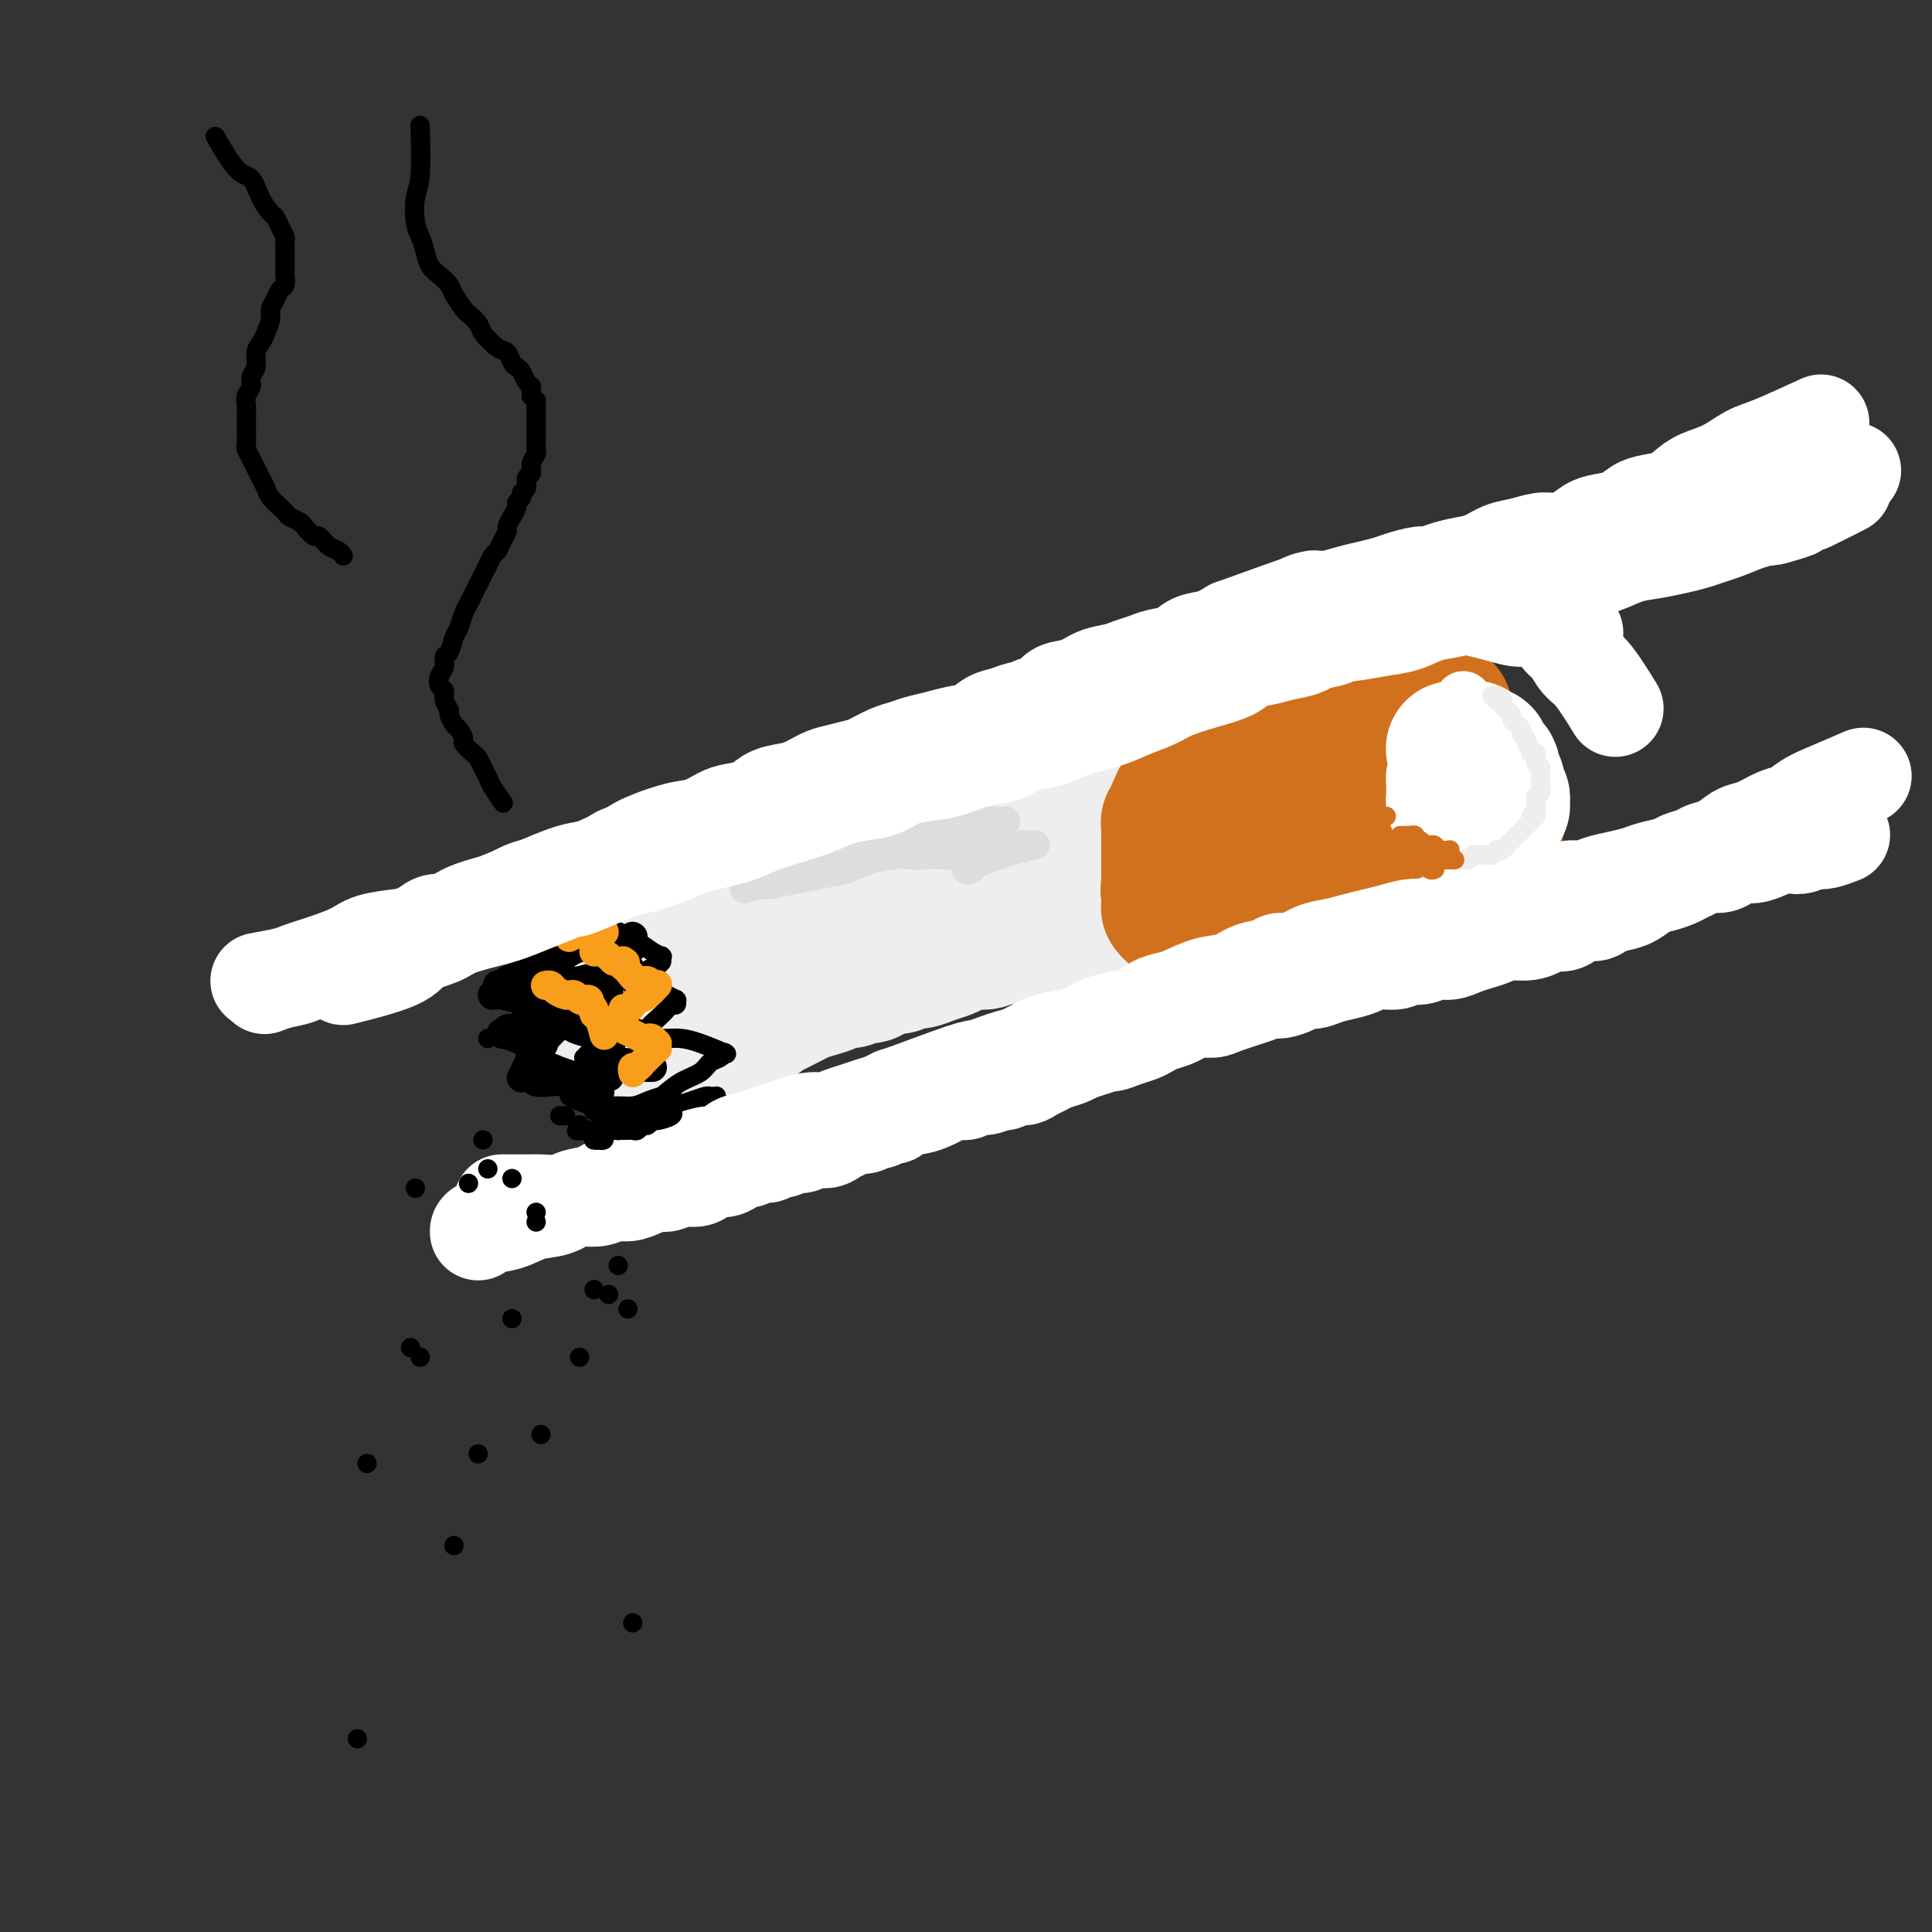 <svg viewBox='0 0 400 400' version='1.1' xmlns='http://www.w3.org/2000/svg' xmlns:xlink='http://www.w3.org/1999/xlink'><rect x="0" y="0" width="400" height="400" fill="#333333" stroke="none"/><g fill='none' stroke='rgb(238,238,238)' stroke-width='28' stroke-linecap='round' stroke-linejoin='round'><path d='M129,197c0.000,-0.000 0.000,-0.000 0,0c-0.000,0.000 -0.000,0.000 0,0c0.000,-0.000 0.000,-0.000 0,0c-0.000,0.000 -0.000,0.000 0,0c0.000,-0.000 0.000,-0.000 0,0c-0.000,0.000 -0.000,0.000 0,0c0.000,-0.000 0.000,-0.000 0,0c-0.000,0.000 -0.001,0.001 0,0c0.001,-0.001 0.002,-0.003 0,0c-0.002,0.003 -0.009,0.011 0,0c0.009,-0.011 0.033,-0.041 0,0c-0.033,0.041 -0.123,0.151 0,0c0.123,-0.151 0.460,-0.565 1,-1c0.540,-0.435 1.284,-0.891 2,-1c0.716,-0.109 1.403,0.129 2,0c0.597,-0.129 1.104,-0.627 2,-1c0.896,-0.373 2.180,-0.622 3,-1c0.820,-0.378 1.177,-0.885 2,-1c0.823,-0.115 2.111,0.163 3,0c0.889,-0.163 1.379,-0.766 2,-1c0.621,-0.234 1.375,-0.100 2,0c0.625,0.100 1.122,0.167 2,0c0.878,-0.167 2.136,-0.567 3,-1c0.864,-0.433 1.334,-0.900 2,-1c0.666,-0.100 1.526,0.165 2,0c0.474,-0.165 0.560,-0.761 1,-1c0.440,-0.239 1.234,-0.121 2,0c0.766,0.121 1.503,0.244 2,0c0.497,-0.244 0.753,-0.854 1,-1c0.247,-0.146 0.485,0.172 1,0c0.515,-0.172 1.306,-0.835 2,-1c0.694,-0.165 1.292,0.167 2,0c0.708,-0.167 1.528,-0.833 2,-1c0.472,-0.167 0.598,0.167 1,0c0.402,-0.167 1.080,-0.833 2,-1c0.920,-0.167 2.082,0.167 3,0c0.918,-0.167 1.593,-0.833 2,-1c0.407,-0.167 0.546,0.167 1,0c0.454,-0.167 1.224,-0.833 2,-1c0.776,-0.167 1.559,0.166 2,0c0.441,-0.166 0.541,-0.829 1,-1c0.459,-0.171 1.278,0.151 2,0c0.722,-0.151 1.347,-0.777 2,-1c0.653,-0.223 1.333,-0.045 2,0c0.667,0.045 1.319,-0.045 2,0c0.681,0.045 1.389,0.223 2,0c0.611,-0.223 1.123,-0.848 2,-1c0.877,-0.152 2.118,0.169 3,0c0.882,-0.169 1.406,-0.829 2,-1c0.594,-0.171 1.257,0.147 2,0c0.743,-0.147 1.565,-0.758 2,-1c0.435,-0.242 0.484,-0.117 1,0c0.516,0.117 1.499,0.224 2,0c0.501,-0.224 0.518,-0.778 1,-1c0.482,-0.222 1.427,-0.111 2,0c0.573,0.111 0.772,0.223 1,0c0.228,-0.223 0.484,-0.781 1,-1c0.516,-0.219 1.293,-0.100 2,0c0.707,0.100 1.344,0.181 2,0c0.656,-0.181 1.330,-0.623 2,-1c0.670,-0.377 1.335,-0.688 2,-1'/><path d='M221,173c14.525,-3.653 4.837,-0.787 2,0c-2.837,0.787 1.175,-0.506 3,-1c1.825,-0.494 1.461,-0.189 2,0c0.539,0.189 1.979,0.262 3,0c1.021,-0.262 1.622,-0.858 2,-1c0.378,-0.142 0.534,0.172 1,0c0.466,-0.172 1.241,-0.830 2,-1c0.759,-0.170 1.501,0.146 2,0c0.499,-0.146 0.753,-0.756 1,-1c0.247,-0.244 0.485,-0.122 1,0c0.515,0.122 1.307,0.244 2,0c0.693,-0.244 1.288,-0.853 2,-1c0.712,-0.147 1.541,0.167 2,0c0.459,-0.167 0.547,-0.816 1,-1c0.453,-0.184 1.272,0.095 2,0c0.728,-0.095 1.364,-0.565 2,-1c0.636,-0.435 1.273,-0.834 2,-1c0.727,-0.166 1.545,-0.097 2,0c0.455,0.097 0.545,0.222 1,0c0.455,-0.222 1.273,-0.792 2,-1c0.727,-0.208 1.364,-0.055 2,0c0.636,0.055 1.272,0.011 2,0c0.728,-0.011 1.547,0.012 2,0c0.453,-0.012 0.540,-0.060 1,0c0.460,0.060 1.293,0.227 2,0c0.707,-0.227 1.288,-0.850 2,-1c0.712,-0.150 1.557,0.171 2,0c0.443,-0.171 0.485,-0.834 1,-1c0.515,-0.166 1.503,0.165 2,0c0.497,-0.165 0.504,-0.828 1,-1c0.496,-0.172 1.481,0.146 2,0c0.519,-0.146 0.572,-0.756 1,-1c0.428,-0.244 1.231,-0.121 2,0c0.769,0.121 1.505,0.238 2,0c0.495,-0.238 0.748,-0.833 1,-1c0.252,-0.167 0.503,0.095 1,0c0.497,-0.095 1.241,-0.546 2,-1c0.759,-0.454 1.531,-0.910 2,-1c0.469,-0.090 0.633,0.186 1,0c0.367,-0.186 0.938,-0.833 1,-1c0.062,-0.167 -0.386,0.148 0,0c0.386,-0.148 1.605,-0.758 2,-1c0.395,-0.242 -0.034,-0.117 0,0c0.034,0.117 0.531,0.227 1,0c0.469,-0.227 0.909,-0.792 1,-1c0.091,-0.208 -0.168,-0.060 0,0c0.168,0.060 0.762,0.030 1,0c0.238,-0.030 0.120,-0.061 0,0c-0.120,0.061 -0.242,0.212 0,0c0.242,-0.212 0.850,-0.789 1,-1c0.150,-0.211 -0.156,-0.057 0,0c0.156,0.057 0.774,0.015 1,0c0.226,-0.015 0.061,-0.004 0,0c-0.061,0.004 -0.016,0.001 0,0c0.016,-0.001 0.003,-0.000 0,0c-0.003,0.000 0.003,0.000 0,0c-0.003,-0.000 -0.015,-0.000 0,0c0.015,0.000 0.055,0.000 0,0c-0.055,-0.000 -0.207,-0.000 0,0c0.207,0.000 0.773,0.000 1,0c0.227,-0.000 0.113,-0.000 0,0'/><path d='M298,153c4.177,-1.547 1.119,-0.414 0,0c-1.119,0.414 -0.301,0.110 0,0c0.301,-0.110 0.084,-0.026 0,0c-0.084,0.026 -0.036,-0.007 0,0c0.036,0.007 0.061,0.053 0,0c-0.061,-0.053 -0.209,-0.206 0,0c0.209,0.206 0.773,0.772 1,1c0.227,0.228 0.117,0.118 0,0c-0.117,-0.118 -0.241,-0.243 0,0c0.241,0.243 0.848,0.854 1,1c0.152,0.146 -0.152,-0.172 0,0c0.152,0.172 0.759,0.834 1,1c0.241,0.166 0.118,-0.166 0,0c-0.118,0.166 -0.229,0.828 0,1c0.229,0.172 0.797,-0.146 1,0c0.203,0.146 0.041,0.757 0,1c-0.041,0.243 0.041,0.117 0,0c-0.041,-0.117 -0.203,-0.225 0,0c0.203,0.225 0.772,0.782 1,1c0.228,0.218 0.114,0.096 0,0c-0.114,-0.096 -0.227,-0.167 0,0c0.227,0.167 0.793,0.571 1,1c0.207,0.429 0.056,0.885 0,1c-0.056,0.115 -0.015,-0.109 0,0c0.015,0.109 0.004,0.551 0,1c-0.004,0.449 -0.001,0.905 0,1c0.001,0.095 0.000,-0.171 0,0c-0.000,0.171 -0.000,0.778 0,1c0.000,0.222 0.000,0.060 0,0c-0.000,-0.060 -0.000,-0.017 0,0c0.000,0.017 0.000,0.008 0,0c-0.000,-0.008 -0.000,-0.016 0,0c0.000,0.016 -0.000,0.057 0,0c0.000,-0.057 0.000,-0.211 0,0c-0.000,0.211 -0.000,0.789 0,1c0.000,0.211 0.000,0.057 0,0c-0.000,-0.057 -0.000,-0.016 0,0c0.000,0.016 0.001,0.008 0,0c-0.001,-0.008 -0.003,-0.017 0,0c0.003,0.017 0.011,0.061 0,0c-0.011,-0.061 -0.040,-0.227 0,0c0.040,0.227 0.149,0.848 0,1c-0.149,0.152 -0.554,-0.166 -1,0c-0.446,0.166 -0.932,0.814 -1,1c-0.068,0.186 0.281,-0.090 0,0c-0.281,0.090 -1.191,0.546 -2,1c-0.809,0.454 -1.515,0.905 -2,1c-0.485,0.095 -0.748,-0.167 -1,0c-0.252,0.167 -0.494,0.763 -1,1c-0.506,0.237 -1.275,0.116 -2,0c-0.725,-0.116 -1.404,-0.228 -2,0c-0.596,0.228 -1.108,0.797 -2,1c-0.892,0.203 -2.164,0.041 -3,0c-0.836,-0.041 -1.236,0.041 -2,0c-0.764,-0.041 -1.891,-0.203 -3,0c-1.109,0.203 -2.201,0.773 -3,1c-0.799,0.227 -1.307,0.112 -2,0c-0.693,-0.112 -1.571,-0.223 -2,0c-0.429,0.223 -0.408,0.778 -1,1c-0.592,0.222 -1.796,0.111 -3,0'/><path d='M271,173c-5.463,1.039 -2.622,0.138 -2,0c0.622,-0.138 -0.977,0.489 -2,1c-1.023,0.511 -1.471,0.906 -2,1c-0.529,0.094 -1.138,-0.114 -2,0c-0.862,0.114 -1.978,0.551 -3,1c-1.022,0.449 -1.949,0.908 -3,1c-1.051,0.092 -2.225,-0.185 -3,0c-0.775,0.185 -1.152,0.833 -2,1c-0.848,0.167 -2.166,-0.148 -3,0c-0.834,0.148 -1.182,0.758 -2,1c-0.818,0.242 -2.105,0.116 -3,0c-0.895,-0.116 -1.398,-0.223 -2,0c-0.602,0.223 -1.302,0.777 -2,1c-0.698,0.223 -1.395,0.115 -2,0c-0.605,-0.115 -1.120,-0.237 -2,0c-0.880,0.237 -2.126,0.833 -3,1c-0.874,0.167 -1.375,-0.095 -2,0c-0.625,0.095 -1.375,0.548 -2,1c-0.625,0.452 -1.126,0.905 -2,1c-0.874,0.095 -2.121,-0.167 -3,0c-0.879,0.167 -1.389,0.763 -2,1c-0.611,0.237 -1.322,0.115 -2,0c-0.678,-0.115 -1.323,-0.224 -2,0c-0.677,0.224 -1.388,0.781 -2,1c-0.612,0.219 -1.127,0.101 -2,0c-0.873,-0.101 -2.106,-0.186 -3,0c-0.894,0.186 -1.451,0.642 -2,1c-0.549,0.358 -1.092,0.618 -2,1c-0.908,0.382 -2.182,0.886 -3,1c-0.818,0.114 -1.181,-0.163 -2,0c-0.819,0.163 -2.096,0.764 -3,1c-0.904,0.236 -1.436,0.106 -2,0c-0.564,-0.106 -1.161,-0.187 -2,0c-0.839,0.187 -1.919,0.643 -3,1c-1.081,0.357 -2.161,0.616 -3,1c-0.839,0.384 -1.436,0.891 -2,1c-0.564,0.109 -1.095,-0.182 -2,0c-0.905,0.182 -2.185,0.838 -3,1c-0.815,0.162 -1.167,-0.168 -2,0c-0.833,0.168 -2.147,0.834 -3,1c-0.853,0.166 -1.243,-0.167 -2,0c-0.757,0.167 -1.880,0.833 -3,1c-1.120,0.167 -2.239,-0.166 -3,0c-0.761,0.166 -1.166,0.832 -2,1c-0.834,0.168 -2.097,-0.161 -3,0c-0.903,0.161 -1.445,0.813 -2,1c-0.555,0.187 -1.122,-0.089 -2,0c-0.878,0.089 -2.069,0.545 -3,1c-0.931,0.455 -1.604,0.909 -2,1c-0.396,0.091 -0.515,-0.182 -1,0c-0.485,0.182 -1.337,0.818 -2,1c-0.663,0.182 -1.137,-0.091 -2,0c-0.863,0.091 -2.114,0.545 -3,1c-0.886,0.455 -1.407,0.910 -2,1c-0.593,0.090 -1.257,-0.186 -2,0c-0.743,0.186 -1.565,0.834 -2,1c-0.435,0.166 -0.484,-0.149 -1,0c-0.516,0.149 -1.499,0.762 -2,1c-0.501,0.238 -0.519,0.103 -1,0c-0.481,-0.103 -1.423,-0.172 -2,0c-0.577,0.172 -0.788,0.586 -1,1'/><path d='M134,205c-21.146,4.946 -5.511,1.312 0,0c5.511,-1.312 0.900,-0.300 -1,0c-1.900,0.300 -1.087,-0.112 -1,0c0.087,0.112 -0.551,0.748 -1,1c-0.449,0.252 -0.709,0.120 -1,0c-0.291,-0.120 -0.614,-0.228 -1,0c-0.386,0.228 -0.835,0.793 -1,1c-0.165,0.207 -0.044,0.055 0,0c0.044,-0.055 0.012,-0.015 0,0c-0.012,0.015 -0.003,0.004 0,0c0.003,-0.004 0.001,-0.001 0,0c-0.001,0.001 -0.000,0.000 0,0c0.000,-0.000 0.000,-0.000 0,0c-0.000,0.000 -0.000,0.000 0,0c0.000,-0.000 0.000,-0.000 0,0c-0.000,0.000 0.000,0.000 0,0c-0.000,-0.000 -0.000,-0.000 0,0c0.000,0.000 0.000,0.000 0,0c-0.000,-0.000 -0.000,-0.000 0,0c0.000,0.000 0.000,0.001 0,0c-0.000,-0.001 -0.001,-0.003 0,0c0.001,0.003 0.004,0.012 0,0c-0.004,-0.012 -0.015,-0.046 0,0c0.015,0.046 0.057,0.171 0,0c-0.057,-0.171 -0.211,-0.638 0,-1c0.211,-0.362 0.788,-0.617 1,-1c0.212,-0.383 0.061,-0.893 0,-1c-0.061,-0.107 -0.030,0.188 0,0c0.030,-0.188 0.061,-0.860 0,-1c-0.061,-0.140 -0.212,0.251 0,0c0.212,-0.251 0.788,-1.145 1,-2c0.212,-0.855 0.061,-1.673 0,-2c-0.061,-0.327 -0.030,-0.164 0,0'/><path d='M124,199c-0.000,0.000 -0.000,0.000 0,0c0.000,-0.000 0.000,-0.000 0,0c-0.000,0.000 -0.000,0.000 0,0c0.000,-0.000 0.000,-0.002 0,0c-0.000,0.002 -0.000,0.006 0,0c0.000,-0.006 0.000,-0.024 0,0c-0.000,0.024 -0.000,0.090 0,0c0.000,-0.090 0.000,-0.337 0,0c-0.000,0.337 -0.000,1.256 0,2c0.000,0.744 0.000,1.312 0,2c-0.000,0.688 -0.000,1.495 0,2c0.000,0.505 0.000,0.709 0,1c-0.000,0.291 -0.001,0.669 0,1c0.001,0.331 0.004,0.613 0,1c-0.004,0.387 -0.015,0.878 0,1c0.015,0.122 0.057,-0.126 0,0c-0.057,0.126 -0.211,0.626 0,1c0.211,0.374 0.789,0.621 1,1c0.211,0.379 0.057,0.890 0,1c-0.057,0.110 -0.015,-0.182 0,0c0.015,0.182 0.003,0.837 0,1c-0.003,0.163 0.003,-0.168 0,0c-0.003,0.168 -0.015,0.834 0,1c0.015,0.166 0.057,-0.167 0,0c-0.057,0.167 -0.211,0.833 0,1c0.211,0.167 0.789,-0.165 1,0c0.211,0.165 0.057,0.829 0,1c-0.057,0.171 -0.015,-0.150 0,0c0.015,0.150 0.004,0.772 0,1c-0.004,0.228 -0.002,0.061 0,0c0.002,-0.061 0.004,-0.016 0,0c-0.004,0.016 -0.013,0.004 0,0c0.013,-0.004 0.048,-0.001 0,0c-0.048,0.001 -0.178,0.001 0,0c0.178,-0.001 0.666,-0.004 1,0c0.334,0.004 0.515,0.016 1,0c0.485,-0.016 1.273,-0.061 2,0c0.727,0.061 1.391,0.228 2,0c0.609,-0.228 1.163,-0.850 2,-1c0.837,-0.150 1.957,0.171 3,0c1.043,-0.171 2.008,-0.834 3,-1c0.992,-0.166 2.009,0.167 3,0c0.991,-0.167 1.956,-0.832 3,-1c1.044,-0.168 2.168,0.162 3,0c0.832,-0.162 1.374,-0.817 2,-1c0.626,-0.183 1.337,0.106 2,0c0.663,-0.106 1.280,-0.606 2,-1c0.720,-0.394 1.544,-0.683 2,-1c0.456,-0.317 0.544,-0.662 1,-1c0.456,-0.338 1.280,-0.668 2,-1c0.720,-0.332 1.337,-0.666 2,-1c0.663,-0.334 1.371,-0.668 2,-1c0.629,-0.332 1.180,-0.662 2,-1c0.820,-0.338 1.910,-0.683 3,-1c1.090,-0.317 2.180,-0.606 3,-1c0.820,-0.394 1.372,-0.894 2,-1c0.628,-0.106 1.333,0.183 2,0c0.667,-0.183 1.295,-0.836 2,-1c0.705,-0.164 1.488,0.162 2,0c0.512,-0.162 0.753,-0.813 1,-1c0.247,-0.187 0.499,0.089 1,0c0.501,-0.089 1.250,-0.545 2,-1'/><path d='M184,200c5.150,-1.947 2.524,-0.315 2,0c-0.524,0.315 1.052,-0.689 2,-1c0.948,-0.311 1.268,0.070 2,0c0.732,-0.070 1.876,-0.592 3,-1c1.124,-0.408 2.226,-0.702 3,-1c0.774,-0.298 1.218,-0.601 2,-1c0.782,-0.399 1.900,-0.896 3,-1c1.100,-0.104 2.181,0.183 3,0c0.819,-0.183 1.376,-0.836 2,-1c0.624,-0.164 1.315,0.162 2,0c0.685,-0.162 1.365,-0.813 2,-1c0.635,-0.187 1.224,0.091 2,0c0.776,-0.091 1.740,-0.549 3,-1c1.260,-0.451 2.816,-0.895 4,-1c1.184,-0.105 1.998,0.130 3,0c1.002,-0.130 2.194,-0.623 3,-1c0.806,-0.377 1.227,-0.636 2,-1c0.773,-0.364 1.898,-0.834 3,-1c1.102,-0.166 2.182,-0.030 3,0c0.818,0.030 1.373,-0.047 2,0c0.627,0.047 1.326,0.219 2,0c0.674,-0.219 1.321,-0.828 2,-1c0.679,-0.172 1.388,0.094 2,0c0.612,-0.094 1.126,-0.546 2,-1c0.874,-0.454 2.106,-0.909 3,-1c0.894,-0.091 1.450,0.183 2,0c0.550,-0.183 1.096,-0.824 2,-1c0.904,-0.176 2.167,0.111 3,0c0.833,-0.111 1.235,-0.622 2,-1c0.765,-0.378 1.892,-0.622 3,-1c1.108,-0.378 2.199,-0.889 3,-1c0.801,-0.111 1.314,0.176 2,0c0.686,-0.176 1.545,-0.817 2,-1c0.455,-0.183 0.508,0.092 1,0c0.492,-0.092 1.425,-0.549 2,-1c0.575,-0.451 0.791,-0.895 1,-1c0.209,-0.105 0.411,0.130 1,0c0.589,-0.130 1.565,-0.626 2,-1c0.435,-0.374 0.329,-0.626 1,-1c0.671,-0.374 2.120,-0.870 3,-1c0.880,-0.130 1.191,0.105 2,0c0.809,-0.105 2.115,-0.550 3,-1c0.885,-0.450 1.351,-0.905 2,-1c0.649,-0.095 1.483,0.172 2,0c0.517,-0.172 0.716,-0.782 1,-1c0.284,-0.218 0.654,-0.045 1,0c0.346,0.045 0.670,-0.040 1,0c0.330,0.040 0.667,0.203 1,0c0.333,-0.203 0.664,-0.773 1,-1c0.336,-0.227 0.678,-0.112 1,0c0.322,0.112 0.625,0.223 1,0c0.375,-0.223 0.821,-0.778 1,-1c0.179,-0.222 0.089,-0.111 0,0'/></g>
<g fill='none' stroke='rgb(255,255,255)' stroke-width='28' stroke-linecap='round' stroke-linejoin='round'><path d='M300,155c-0.000,-0.000 -0.000,-0.000 0,0c0.000,0.000 0.000,0.000 0,0c-0.000,-0.000 -0.000,-0.000 0,0c0.000,0.000 0.000,0.000 0,0c-0.000,-0.000 -0.000,-0.000 0,0c0.000,0.000 0.000,0.000 0,0c-0.000,-0.000 -0.000,-0.000 0,0c0.000,0.000 0.000,0.000 0,0c-0.000,-0.000 -0.000,-0.000 0,0c0.000,0.000 0.000,0.000 0,0c-0.000,-0.000 -0.000,-0.000 0,0c0.000,0.000 0.000,0.000 0,0c-0.000,-0.000 -0.000,-0.000 0,0c0.000,0.000 0.000,0.000 0,0c-0.000,-0.000 -0.001,-0.000 0,0c0.001,0.000 0.004,0.000 0,0c-0.004,-0.000 -0.016,-0.001 0,0c0.016,0.001 0.061,0.004 0,0c-0.061,-0.004 -0.228,-0.015 0,0c0.228,0.015 0.850,0.056 1,0c0.150,-0.056 -0.171,-0.208 0,0c0.171,0.208 0.835,0.777 1,1c0.165,0.223 -0.167,0.101 0,0c0.167,-0.101 0.833,-0.181 1,0c0.167,0.181 -0.167,0.622 0,1c0.167,0.378 0.833,0.693 1,1c0.167,0.307 -0.165,0.607 0,1c0.165,0.393 0.829,0.880 1,1c0.171,0.120 -0.150,-0.127 0,0c0.150,0.127 0.772,0.626 1,1c0.228,0.374 0.061,0.621 0,1c-0.061,0.379 -0.016,0.890 0,1c0.016,0.110 0.004,-0.181 0,0c-0.004,0.181 -0.001,0.833 0,1c0.001,0.167 0.000,-0.153 0,0c-0.000,0.153 -0.000,0.777 0,1c0.000,0.223 0.000,0.046 0,0c-0.000,-0.046 -0.000,0.040 0,0c0.000,-0.040 0.000,-0.207 0,0c-0.000,0.207 -0.000,0.788 0,1c0.000,0.212 -0.000,0.057 0,0c0.000,-0.057 0.000,-0.015 0,0c-0.000,0.015 -0.000,0.004 0,0c0.000,-0.004 0.000,-0.001 0,0c-0.000,0.001 -0.000,-0.000 0,0c0.000,0.000 0.001,0.002 0,0c-0.001,-0.002 -0.004,-0.008 0,0c0.004,0.008 0.016,0.028 0,0c-0.016,-0.028 -0.061,-0.106 0,0c0.061,0.106 0.226,0.394 0,0c-0.226,-0.394 -0.844,-1.471 -1,-2c-0.156,-0.529 0.151,-0.508 0,-1c-0.151,-0.492 -0.758,-1.495 -1,-2c-0.242,-0.505 -0.117,-0.513 0,-1c0.117,-0.487 0.228,-1.455 0,-2c-0.228,-0.545 -0.793,-0.668 -1,-1c-0.207,-0.332 -0.055,-0.874 0,-1c0.055,-0.126 0.015,0.162 0,0c-0.015,-0.162 -0.004,-0.774 0,-1c0.004,-0.226 0.001,-0.064 0,0c-0.001,0.064 -0.001,0.032 0,0'/><path d='M303,155c-0.464,-1.392 -0.124,-0.373 0,0c0.124,0.373 0.033,0.100 0,0c-0.033,-0.100 -0.006,-0.028 0,0c0.006,0.028 -0.008,0.011 0,0c0.008,-0.011 0.040,-0.018 0,0c-0.040,0.018 -0.151,0.059 0,0c0.151,-0.059 0.566,-0.218 1,0c0.434,0.218 0.889,0.815 1,1c0.111,0.185 -0.120,-0.041 0,0c0.120,0.041 0.593,0.348 1,1c0.407,0.652 0.748,1.649 1,2c0.252,0.351 0.414,0.056 1,1c0.586,0.944 1.596,3.127 2,4c0.404,0.873 0.202,0.437 0,0'/></g>
<g fill='none' stroke='rgb(210,113,29)' stroke-width='28' stroke-linecap='round' stroke-linejoin='round'><path d='M299,147c-0.000,-0.000 -0.000,-0.000 0,0c0.000,0.000 0.000,0.000 0,0c-0.000,-0.000 -0.000,-0.000 0,0c0.000,0.000 0.000,0.000 0,0c-0.000,-0.000 -0.000,-0.000 0,0c0.000,0.000 0.000,0.000 0,0c-0.000,-0.000 -0.000,-0.000 0,0c0.000,0.000 0.000,0.000 0,0c-0.000,-0.000 -0.000,-0.000 0,0c0.000,0.000 0.000,0.000 0,0c-0.000,-0.000 -0.000,-0.000 0,0c0.000,0.000 0.000,0.000 0,0c-0.000,-0.000 -0.000,-0.000 0,0c0.000,0.000 0.000,0.000 0,0c-0.000,-0.000 -0.000,-0.000 0,0c0.000,0.000 0.001,0.000 0,0c-0.001,-0.000 -0.004,-0.000 0,0c0.004,0.000 0.016,0.000 0,0c-0.016,-0.000 -0.060,-0.001 0,0c0.060,0.001 0.222,0.004 0,0c-0.222,-0.004 -0.829,-0.015 -1,0c-0.171,0.015 0.095,0.056 0,0c-0.095,-0.056 -0.550,-0.207 -1,0c-0.450,0.207 -0.894,0.774 -1,1c-0.106,0.226 0.127,0.112 0,0c-0.127,-0.112 -0.616,-0.224 -1,0c-0.384,0.224 -0.665,0.782 -1,1c-0.335,0.218 -0.723,0.096 -1,0c-0.277,-0.096 -0.441,-0.166 -1,0c-0.559,0.166 -1.512,0.566 -2,1c-0.488,0.434 -0.512,0.900 -1,1c-0.488,0.100 -1.440,-0.166 -2,0c-0.560,0.166 -0.727,0.762 -1,1c-0.273,0.238 -0.650,0.117 -1,0c-0.350,-0.117 -0.671,-0.228 -1,0c-0.329,0.228 -0.665,0.797 -1,1c-0.335,0.203 -0.667,0.040 -1,0c-0.333,-0.040 -0.667,0.042 -1,0c-0.333,-0.042 -0.667,-0.208 -1,0c-0.333,0.208 -0.667,0.792 -1,1c-0.333,0.208 -0.666,0.042 -1,0c-0.334,-0.042 -0.668,0.041 -1,0c-0.332,-0.041 -0.662,-0.207 -1,0c-0.338,0.207 -0.683,0.788 -1,1c-0.317,0.212 -0.606,0.056 -1,0c-0.394,-0.056 -0.893,-0.011 -1,0c-0.107,0.011 0.177,-0.011 0,0c-0.177,0.011 -0.817,0.056 -1,0c-0.183,-0.056 0.091,-0.212 0,0c-0.091,0.212 -0.545,0.793 -1,1c-0.455,0.207 -0.910,0.042 -1,0c-0.090,-0.042 0.184,0.040 0,0c-0.184,-0.040 -0.828,-0.203 -1,0c-0.172,0.203 0.126,0.772 0,1c-0.126,0.228 -0.678,0.114 -1,0c-0.322,-0.114 -0.416,-0.227 -1,0c-0.584,0.227 -1.659,0.793 -2,1c-0.341,0.207 0.053,0.056 0,0c-0.053,-0.056 -0.553,-0.015 -1,0c-0.447,0.015 -0.842,0.004 -1,0c-0.158,-0.004 -0.079,-0.002 0,0'/><path d='M263,158c-5.730,1.929 -2.056,1.253 -1,1c1.056,-0.253 -0.505,-0.082 -1,0c-0.495,0.082 0.075,0.075 0,0c-0.075,-0.075 -0.794,-0.217 -1,0c-0.206,0.217 0.100,0.794 0,1c-0.100,0.206 -0.605,0.040 -1,0c-0.395,-0.040 -0.679,0.046 -1,0c-0.321,-0.046 -0.677,-0.222 -1,0c-0.323,0.222 -0.611,0.843 -1,1c-0.389,0.157 -0.879,-0.150 -1,0c-0.121,0.150 0.126,0.758 0,1c-0.126,0.242 -0.625,0.117 -1,0c-0.375,-0.117 -0.625,-0.227 -1,0c-0.375,0.227 -0.875,0.792 -1,1c-0.125,0.208 0.125,0.060 0,0c-0.125,-0.060 -0.625,-0.030 -1,0c-0.375,0.030 -0.625,0.061 -1,0c-0.375,-0.061 -0.875,-0.213 -1,0c-0.125,0.213 0.125,0.793 0,1c-0.125,0.207 -0.626,0.041 -1,0c-0.374,-0.041 -0.622,0.041 -1,0c-0.378,-0.041 -0.886,-0.207 -1,0c-0.114,0.207 0.166,0.788 0,1c-0.166,0.212 -0.776,0.057 -1,0c-0.224,-0.057 -0.060,-0.015 0,0c0.060,0.015 0.016,0.004 0,0c-0.016,-0.004 -0.004,-0.001 0,0c0.004,0.001 0.001,0.000 0,0c-0.001,-0.000 -0.000,-0.000 0,0c0.000,0.000 0.000,0.000 0,0c-0.000,-0.000 -0.000,0.000 0,0c0.000,-0.000 0.000,-0.000 0,0c-0.000,0.000 -0.000,0.000 0,0c0.000,-0.000 0.001,-0.001 0,0c-0.001,0.001 -0.004,0.004 0,0c0.004,-0.004 0.015,-0.016 0,0c-0.015,0.016 -0.056,0.060 0,0c0.056,-0.060 0.207,-0.224 0,0c-0.207,0.224 -0.774,0.834 -1,1c-0.226,0.166 -0.112,-0.114 0,0c0.112,0.114 0.222,0.622 0,1c-0.222,0.378 -0.778,0.626 -1,1c-0.222,0.374 -0.112,0.873 0,1c0.112,0.127 0.226,-0.120 0,0c-0.226,0.120 -0.793,0.606 -1,1c-0.207,0.394 -0.056,0.697 0,1c0.056,0.303 0.015,0.606 0,1c-0.015,0.394 -0.004,0.880 0,1c0.004,0.120 0.001,-0.126 0,0c-0.001,0.126 -0.000,0.625 0,1c0.000,0.375 0.000,0.626 0,1c-0.000,0.374 -0.000,0.870 0,1c0.000,0.130 0.000,-0.106 0,0c-0.000,0.106 -0.000,0.553 0,1c0.000,0.447 0.000,0.893 0,1c-0.000,0.107 -0.000,-0.126 0,0c0.000,0.126 0.000,0.611 0,1c-0.000,0.389 -0.000,0.682 0,1c0.000,0.318 0.000,0.663 0,1c-0.000,0.337 -0.000,0.668 0,1c0.000,0.332 0.000,0.666 0,1'/><path d='M242,183c-0.309,2.582 -0.083,0.537 0,0c0.083,-0.537 0.022,0.434 0,1c-0.022,0.566 -0.006,0.726 0,1c0.006,0.274 0.002,0.662 0,1c-0.002,0.338 -0.000,0.626 0,1c0.000,0.374 0.000,0.832 0,1c-0.000,0.168 -0.000,0.045 0,0c0.000,-0.045 0.000,-0.012 0,0c-0.000,0.012 -0.000,0.003 0,0c0.000,-0.003 0.000,-0.001 0,0c-0.000,0.001 -0.001,-0.001 0,0c0.001,0.001 0.002,0.003 0,0c-0.002,-0.003 -0.008,-0.011 0,0c0.008,0.011 0.028,0.042 0,0c-0.028,-0.042 -0.106,-0.155 0,0c0.106,0.155 0.395,0.579 1,1c0.605,0.421 1.527,0.841 2,1c0.473,0.159 0.497,0.057 1,0c0.503,-0.057 1.486,-0.071 2,0c0.514,0.071 0.560,0.226 1,0c0.440,-0.226 1.273,-0.834 2,-1c0.727,-0.166 1.349,0.109 2,0c0.651,-0.109 1.330,-0.603 2,-1c0.670,-0.397 1.331,-0.699 2,-1c0.669,-0.301 1.345,-0.603 2,-1c0.655,-0.397 1.290,-0.890 2,-1c0.710,-0.110 1.495,0.163 2,0c0.505,-0.163 0.731,-0.761 1,-1c0.269,-0.239 0.583,-0.120 1,0c0.417,0.120 0.937,0.243 1,0c0.063,-0.243 -0.331,-0.850 0,-1c0.331,-0.150 1.388,0.156 2,0c0.612,-0.156 0.780,-0.773 1,-1c0.220,-0.227 0.492,-0.065 1,0c0.508,0.065 1.252,0.031 2,0c0.748,-0.031 1.500,-0.061 2,0c0.500,0.061 0.749,0.213 1,0c0.251,-0.213 0.504,-0.789 1,-1c0.496,-0.211 1.235,-0.055 2,0c0.765,0.055 1.556,0.011 2,0c0.444,-0.011 0.543,0.012 1,0c0.457,-0.012 1.273,-0.060 2,0c0.727,0.060 1.364,0.226 2,0c0.636,-0.226 1.269,-0.845 2,-1c0.731,-0.155 1.559,0.154 2,0c0.441,-0.154 0.496,-0.772 1,-1c0.504,-0.228 1.459,-0.065 2,0c0.541,0.065 0.670,0.031 1,0c0.330,-0.031 0.863,-0.060 1,0c0.137,0.060 -0.121,0.208 0,0c0.121,-0.208 0.620,-0.774 1,-1c0.380,-0.226 0.642,-0.113 1,0c0.358,0.113 0.814,0.226 1,0c0.186,-0.226 0.102,-0.793 0,-1c-0.102,-0.207 -0.224,-0.056 0,0c0.224,0.056 0.792,0.015 1,0c0.208,-0.015 0.056,-0.004 0,0c-0.056,0.004 -0.015,0.001 0,0c0.015,-0.001 0.004,-0.000 0,0c-0.004,0.000 -0.002,0.000 0,0'/><path d='M298,177c7.580,-2.011 2.031,-0.539 0,0c-2.031,0.539 -0.544,0.144 0,0c0.544,-0.144 0.147,-0.039 0,0c-0.147,0.039 -0.042,0.011 0,0c0.042,-0.011 0.021,-0.006 0,0'/><path d='M295,164c0.000,0.000 0.000,0.000 0,0c0.000,0.000 0.000,0.000 0,0c0.000,-0.000 0.000,0.000 0,0c0.000,0.000 0.000,0.000 0,0c0.000,0.000 0.000,0.000 0,0c0.000,0.000 0.000,-0.000 0,0c0.000,0.000 0.000,0.000 0,0c0.000,0.000 0.000,0.000 0,0c0.000,0.000 0.000,0.000 0,0c0.000,0.000 0.000,0.000 0,0c0.000,0.000 0.000,0.000 0,0c0.000,0.000 0.000,0.000 0,0'/><path d='M301,153c-0.000,-0.000 -0.000,-0.000 0,0c0.000,0.000 0.000,0.000 0,0c-0.000,-0.000 -0.000,-0.000 0,0c0.000,0.000 0.001,0.000 0,0c-0.001,-0.000 -0.002,-0.002 0,0c0.002,0.002 0.007,0.006 0,0c-0.007,-0.006 -0.027,-0.023 0,0c0.027,0.023 0.100,0.085 0,0c-0.100,-0.085 -0.374,-0.318 0,0c0.374,0.318 1.397,1.188 2,2c0.603,0.812 0.788,1.565 1,2c0.212,0.435 0.453,0.551 1,1c0.547,0.449 1.399,1.233 2,2c0.601,0.767 0.949,1.519 1,2c0.051,0.481 -0.197,0.691 0,1c0.197,0.309 0.837,0.717 1,1c0.163,0.283 -0.153,0.440 0,1c0.153,0.560 0.773,1.521 1,2c0.227,0.479 0.061,0.475 0,1c-0.061,0.525 -0.017,1.579 0,2c0.017,0.421 0.009,0.211 0,0'/></g>
<g fill='none' stroke='rgb(255,255,255)' stroke-width='28' stroke-linecap='round' stroke-linejoin='round'><path d='M301,155c0.000,0.000 0.000,0.000 0,0c-0.000,-0.000 -0.000,-0.000 0,0c0.000,0.000 0.000,0.000 0,0c-0.000,-0.000 -0.000,-0.000 0,0c0.000,0.000 0.000,0.000 0,0c-0.000,-0.000 -0.000,-0.000 0,0c0.000,0.000 0.000,0.000 0,0c-0.000,-0.000 -0.000,-0.000 0,0c0.000,0.000 0.000,0.000 0,0c-0.000,-0.000 -0.001,-0.000 0,0c0.001,0.000 0.003,0.000 0,0c-0.003,-0.000 -0.011,-0.000 0,0c0.011,0.000 0.041,0.000 0,0c-0.041,-0.000 -0.152,-0.000 0,0c0.152,0.000 0.566,0.000 1,0c0.434,-0.000 0.886,-0.001 1,0c0.114,0.001 -0.110,0.004 0,0c0.110,-0.004 0.555,-0.016 1,0c0.445,0.016 0.889,0.060 1,0c0.111,-0.060 -0.111,-0.223 0,0c0.111,0.223 0.556,0.834 1,1c0.444,0.166 0.889,-0.111 1,0c0.111,0.111 -0.110,0.611 0,1c0.110,0.389 0.552,0.668 1,1c0.448,0.332 0.904,0.719 1,1c0.096,0.281 -0.167,0.456 0,1c0.167,0.544 0.762,1.455 1,2c0.238,0.545 0.117,0.723 0,1c-0.117,0.277 -0.231,0.653 0,1c0.231,0.347 0.808,0.666 1,1c0.192,0.334 -0.000,0.682 0,1c0.000,0.318 0.192,0.607 0,1c-0.192,0.393 -0.770,0.889 -1,1c-0.230,0.111 -0.114,-0.164 0,0c0.114,0.164 0.224,0.766 0,1c-0.224,0.234 -0.782,0.101 -1,0c-0.218,-0.101 -0.096,-0.171 0,0c0.096,0.171 0.165,0.582 0,1c-0.165,0.418 -0.565,0.844 -1,1c-0.435,0.156 -0.905,0.042 -1,0c-0.095,-0.042 0.184,-0.011 0,0c-0.184,0.011 -0.833,0.003 -1,0c-0.167,-0.003 0.148,-0.001 0,0c-0.148,0.001 -0.758,0.001 -1,0c-0.242,-0.001 -0.117,-0.003 0,0c0.117,0.003 0.224,0.012 0,0c-0.224,-0.012 -0.781,-0.044 -1,0c-0.219,0.044 -0.101,0.163 0,0c0.101,-0.163 0.185,-0.606 0,-1c-0.185,-0.394 -0.638,-0.737 -1,-1c-0.362,-0.263 -0.633,-0.447 -1,-1c-0.367,-0.553 -0.830,-1.475 -1,-2c-0.170,-0.525 -0.046,-0.651 0,-1c0.046,-0.349 0.015,-0.919 0,-1c-0.015,-0.081 -0.014,0.328 0,0c0.014,-0.328 0.043,-1.395 0,-2c-0.043,-0.605 -0.156,-0.750 0,-1c0.156,-0.250 0.580,-0.606 1,-1c0.420,-0.394 0.834,-0.827 1,-1c0.166,-0.173 0.083,-0.087 0,0'/></g>
<g fill='none' stroke='rgb(0,0,0)' stroke-width='4' stroke-linecap='round' stroke-linejoin='round'><path d='M106,195c0.000,-0.000 0.000,-0.000 0,0c-0.000,0.000 -0.000,0.000 0,0c0.000,-0.000 0.001,-0.000 0,0c-0.001,0.000 -0.003,0.001 0,0c0.003,-0.001 0.009,-0.003 0,0c-0.009,0.003 -0.035,0.012 0,0c0.035,-0.012 0.131,-0.045 0,0c-0.131,0.045 -0.487,0.170 0,0c0.487,-0.170 1.818,-0.633 3,-1c1.182,-0.367 2.216,-0.638 3,-1c0.784,-0.362 1.319,-0.815 2,-1c0.681,-0.185 1.507,-0.102 2,0c0.493,0.102 0.654,0.224 1,0c0.346,-0.224 0.877,-0.792 1,-1c0.123,-0.208 -0.164,-0.056 0,0c0.164,0.056 0.777,0.014 1,0c0.223,-0.014 0.055,-0.001 0,0c-0.055,0.001 0.004,-0.011 0,0c-0.004,0.011 -0.070,0.046 0,0c0.070,-0.046 0.275,-0.171 0,0c-0.275,0.171 -1.029,0.638 -2,1c-0.971,0.362 -2.159,0.619 -3,1c-0.841,0.381 -1.336,0.887 -2,1c-0.664,0.113 -1.499,-0.166 -2,0c-0.501,0.166 -0.670,0.777 -1,1c-0.330,0.223 -0.823,0.058 -1,0c-0.177,-0.058 -0.039,-0.011 0,0c0.039,0.011 -0.020,-0.015 0,0c0.020,0.015 0.119,0.071 0,0c-0.119,-0.071 -0.457,-0.271 0,0c0.457,0.271 1.709,1.011 3,1c1.291,-0.011 2.622,-0.773 4,-1c1.378,-0.227 2.804,0.083 4,0c1.196,-0.083 2.163,-0.558 3,-1c0.837,-0.442 1.545,-0.850 2,-1c0.455,-0.150 0.658,-0.040 1,0c0.342,0.040 0.823,0.011 1,0c0.177,-0.011 0.050,-0.005 0,0c-0.050,0.005 -0.022,0.007 0,0c0.022,-0.007 0.040,-0.024 0,0c-0.040,0.024 -0.137,0.090 0,0c0.137,-0.090 0.508,-0.337 0,0c-0.508,0.337 -1.895,1.257 -3,2c-1.105,0.743 -1.928,1.309 -3,2c-1.072,0.691 -2.392,1.506 -3,2c-0.608,0.494 -0.503,0.668 -1,1c-0.497,0.332 -1.597,0.821 -2,1c-0.403,0.179 -0.109,0.047 0,0c0.109,-0.047 0.034,-0.009 0,0c-0.034,0.009 -0.025,-0.011 0,0c0.025,0.011 0.068,0.051 0,0c-0.068,-0.051 -0.247,-0.195 0,0c0.247,0.195 0.920,0.728 2,1c1.080,0.272 2.566,0.283 4,0c1.434,-0.283 2.815,-0.860 4,-1c1.185,-0.140 2.174,0.159 3,0c0.826,-0.159 1.489,-0.775 2,-1c0.511,-0.225 0.869,-0.060 1,0c0.131,0.060 0.035,0.016 0,0c-0.035,-0.016 -0.010,-0.005 0,0c0.010,0.005 0.005,0.002 0,0'/><path d='M130,200c2.477,-0.162 0.668,-0.066 0,0c-0.668,0.066 -0.195,0.101 0,0c0.195,-0.101 0.112,-0.339 0,0c-0.112,0.339 -0.253,1.256 -1,2c-0.747,0.744 -2.099,1.314 -3,2c-0.901,0.686 -1.351,1.489 -2,2c-0.649,0.511 -1.498,0.729 -2,1c-0.502,0.271 -0.656,0.594 -1,1c-0.344,0.406 -0.877,0.894 -1,1c-0.123,0.106 0.164,-0.170 0,0c-0.164,0.170 -0.780,0.785 -1,1c-0.220,0.215 -0.043,0.028 0,0c0.043,-0.028 -0.049,0.101 0,0c0.049,-0.101 0.239,-0.434 1,0c0.761,0.434 2.092,1.633 3,2c0.908,0.367 1.391,-0.098 2,0c0.609,0.098 1.344,0.758 2,1c0.656,0.242 1.234,0.065 2,0c0.766,-0.065 1.722,-0.017 2,0c0.278,0.017 -0.122,0.005 0,0c0.122,-0.005 0.765,-0.001 1,0c0.235,0.001 0.063,0.001 0,0c-0.063,-0.001 -0.019,-0.002 0,0c0.019,0.002 0.011,0.007 0,0c-0.011,-0.007 -0.024,-0.027 0,0c0.024,0.027 0.085,0.101 0,0c-0.085,-0.101 -0.317,-0.378 -1,0c-0.683,0.378 -1.819,1.412 -3,2c-1.181,0.588 -2.407,0.732 -3,1c-0.593,0.268 -0.551,0.660 -1,1c-0.449,0.340 -1.388,0.627 -2,1c-0.612,0.373 -0.896,0.832 -1,1c-0.104,0.168 -0.029,0.045 0,0c0.029,-0.045 0.013,-0.012 0,0c-0.013,0.012 -0.022,0.003 0,0c0.022,-0.003 0.076,-0.001 0,0c-0.076,0.001 -0.281,0.000 0,0c0.281,-0.000 1.050,-0.000 2,0c0.950,0.000 2.083,0.000 3,0c0.917,-0.000 1.619,-0.000 2,0c0.381,0.000 0.442,-0.000 1,0c0.558,0.000 1.614,0.000 2,0c0.386,-0.000 0.104,-0.000 0,0c-0.104,0.000 -0.028,0.000 0,0c0.028,-0.000 0.009,-0.001 0,0c-0.009,0.001 -0.008,0.002 0,0c0.008,-0.002 0.021,-0.009 0,0c-0.021,0.009 -0.078,0.034 0,0c0.078,-0.034 0.291,-0.126 0,0c-0.291,0.126 -1.087,0.468 -2,1c-0.913,0.532 -1.943,1.252 -3,2c-1.057,0.748 -2.142,1.525 -3,2c-0.858,0.475 -1.488,0.649 -2,1c-0.512,0.351 -0.907,0.879 -1,1c-0.093,0.121 0.117,-0.164 0,0c-0.117,0.164 -0.562,0.779 -1,1c-0.438,0.221 -0.869,0.048 -1,0c-0.131,-0.048 0.037,0.028 0,0c-0.037,-0.028 -0.279,-0.161 0,0c0.279,0.161 1.080,0.618 2,1c0.920,0.382 1.960,0.691 3,1'/><path d='M123,229c1.164,0.452 2.574,0.083 4,0c1.426,-0.083 2.869,0.121 4,0c1.131,-0.121 1.949,-0.568 3,-1c1.051,-0.432 2.334,-0.848 3,-1c0.666,-0.152 0.714,-0.041 1,0c0.286,0.041 0.808,0.011 1,0c0.192,-0.011 0.053,-0.003 0,0c-0.053,0.003 -0.020,0.000 0,0c0.020,-0.000 0.028,0.003 0,0c-0.028,-0.003 -0.091,-0.011 0,0c0.091,0.011 0.337,0.040 0,0c-0.337,-0.040 -1.256,-0.151 -2,0c-0.744,0.151 -1.313,0.562 -2,1c-0.687,0.438 -1.490,0.902 -2,1c-0.510,0.098 -0.725,-0.170 -1,0c-0.275,0.170 -0.610,0.778 -1,1c-0.390,0.222 -0.836,0.060 -1,0c-0.164,-0.060 -0.045,-0.016 0,0c0.045,0.016 0.016,0.004 0,0c-0.016,-0.004 -0.021,-0.000 0,0c0.021,0.000 0.067,-0.003 0,0c-0.067,0.003 -0.248,0.012 0,0c0.248,-0.012 0.924,-0.045 2,0c1.076,0.045 2.550,0.170 4,0c1.450,-0.170 2.876,-0.634 4,-1c1.124,-0.366 1.947,-0.634 3,-1c1.053,-0.366 2.335,-0.830 3,-1c0.665,-0.170 0.714,-0.046 1,0c0.286,0.046 0.808,0.012 1,0c0.192,-0.012 0.055,-0.004 0,0c-0.055,0.004 -0.026,0.004 0,0c0.026,-0.004 0.051,-0.011 0,0c-0.051,0.011 -0.177,0.040 0,0c0.177,-0.040 0.659,-0.151 0,0c-0.659,0.151 -2.457,0.562 -4,1c-1.543,0.438 -2.830,0.902 -4,1c-1.170,0.098 -2.222,-0.170 -3,0c-0.778,0.170 -1.280,0.778 -2,1c-0.720,0.222 -1.657,0.060 -2,0c-0.343,-0.060 -0.091,-0.017 0,0c0.091,0.017 0.021,0.007 0,0c-0.021,-0.007 0.006,-0.011 0,0c-0.006,0.011 -0.047,0.035 0,0c0.047,-0.035 0.180,-0.131 0,0c-0.180,0.131 -0.673,0.487 0,0c0.673,-0.487 2.513,-1.818 4,-3c1.487,-1.182 2.623,-2.215 4,-3c1.377,-0.785 2.996,-1.320 4,-2c1.004,-0.680 1.393,-1.503 2,-2c0.607,-0.497 1.431,-0.669 2,-1c0.569,-0.331 0.883,-0.821 1,-1c0.117,-0.179 0.035,-0.046 0,0c-0.035,0.046 -0.025,0.006 0,0c0.025,-0.006 0.064,0.023 0,0c-0.064,-0.023 -0.232,-0.097 0,0c0.232,0.097 0.865,0.366 0,0c-0.865,-0.366 -3.226,-1.366 -5,-2c-1.774,-0.634 -2.960,-0.902 -4,-1c-1.040,-0.098 -1.934,-0.026 -3,0c-1.066,0.026 -2.305,0.008 -3,0c-0.695,-0.008 -0.848,-0.004 -1,0'/><path d='M134,215c-2.702,-0.464 -1.456,-0.125 -1,0c0.456,0.125 0.122,0.035 0,0c-0.122,-0.035 -0.030,-0.015 0,0c0.030,0.015 -0.000,0.026 0,0c0.000,-0.026 0.031,-0.091 0,0c-0.031,0.091 -0.125,0.336 0,0c0.125,-0.336 0.468,-1.252 1,-2c0.532,-0.748 1.253,-1.329 2,-2c0.747,-0.671 1.521,-1.434 2,-2c0.479,-0.566 0.664,-0.936 1,-1c0.336,-0.064 0.822,0.179 1,0c0.178,-0.179 0.049,-0.779 0,-1c-0.049,-0.221 -0.018,-0.062 0,0c0.018,0.062 0.022,0.027 0,0c-0.022,-0.027 -0.071,-0.045 0,0c0.071,0.045 0.261,0.152 0,0c-0.261,-0.152 -0.974,-0.562 -2,-1c-1.026,-0.438 -2.366,-0.902 -3,-1c-0.634,-0.098 -0.562,0.170 -1,0c-0.438,-0.170 -1.385,-0.777 -2,-1c-0.615,-0.223 -0.897,-0.060 -1,0c-0.103,0.060 -0.028,0.017 0,0c0.028,-0.017 0.011,-0.009 0,0c-0.011,0.009 -0.014,0.018 0,0c0.014,-0.018 0.044,-0.064 0,0c-0.044,0.064 -0.163,0.239 0,0c0.163,-0.239 0.608,-0.891 1,-1c0.392,-0.109 0.732,0.324 1,0c0.268,-0.324 0.464,-1.406 1,-2c0.536,-0.594 1.412,-0.699 2,-1c0.588,-0.301 0.889,-0.799 1,-1c0.111,-0.201 0.031,-0.106 0,0c-0.031,0.106 -0.013,0.223 0,0c0.013,-0.223 0.022,-0.785 0,-1c-0.022,-0.215 -0.074,-0.082 0,0c0.074,0.082 0.273,0.113 0,0c-0.273,-0.113 -1.020,-0.370 -2,-1c-0.980,-0.630 -2.195,-1.633 -3,-2c-0.805,-0.367 -1.200,-0.098 -2,0c-0.800,0.098 -2.004,0.026 -3,0c-0.996,-0.026 -1.784,-0.007 -2,0c-0.216,0.007 0.138,0.002 0,0c-0.138,-0.002 -0.769,-0.001 -1,0c-0.231,0.001 -0.062,0.000 0,0c0.062,-0.000 0.017,-0.000 0,0c-0.017,0.000 -0.006,0.001 0,0c0.006,-0.001 0.008,-0.003 0,0c-0.008,0.003 -0.027,0.011 0,0c0.027,-0.011 0.098,-0.041 0,0c-0.098,0.041 -0.367,0.155 0,0c0.367,-0.155 1.370,-0.577 2,-1c0.630,-0.423 0.887,-0.845 1,-1c0.113,-0.155 0.083,-0.041 0,0c-0.083,0.041 -0.218,0.010 0,0c0.218,-0.010 0.790,0.002 1,0c0.210,-0.002 0.057,-0.017 0,0c-0.057,0.017 -0.018,0.065 0,0c0.018,-0.065 0.015,-0.244 0,0c-0.015,0.244 -0.043,0.912 0,2c0.043,1.088 0.155,2.597 0,4c-0.155,1.403 -0.578,2.702 -1,4'/><path d='M127,203c0.044,2.069 0.156,2.243 0,3c-0.156,0.757 -0.578,2.099 -1,3c-0.422,0.901 -0.842,1.361 -1,2c-0.158,0.639 -0.053,1.457 0,2c0.053,0.543 0.053,0.811 0,1c-0.053,0.189 -0.158,0.298 0,1c0.158,0.702 0.581,1.997 1,3c0.419,1.003 0.834,1.715 1,2c0.166,0.285 0.083,0.142 0,0'/></g>
<g fill='none' stroke='rgb(0,0,0)' stroke-width='6' stroke-linecap='round' stroke-linejoin='round'><path d='M113,202c-0.000,-0.000 -0.000,-0.000 0,0c0.000,0.000 0.000,0.000 0,0c-0.000,-0.000 -0.000,-0.000 0,0c0.000,0.000 0.000,0.000 0,0c-0.000,-0.000 -0.000,-0.000 0,0c0.000,0.000 0.000,0.000 0,0c-0.000,-0.000 -0.000,-0.000 0,0c0.000,0.000 0.000,0.000 0,0c-0.000,-0.000 -0.000,-0.000 0,0c0.000,0.000 0.000,0.000 0,0c-0.000,-0.000 -0.000,-0.000 0,0c0.000,0.000 0.000,0.000 0,0c-0.000,-0.000 -0.000,-0.000 0,0c0.000,0.000 0.000,0.000 0,0c-0.000,-0.000 -0.000,-0.000 0,0c0.000,0.000 0.001,0.000 0,0c-0.001,-0.000 -0.005,-0.001 0,0c0.005,0.001 0.020,0.004 0,0c-0.020,-0.004 -0.075,-0.015 0,0c0.075,0.015 0.280,0.056 0,0c-0.280,-0.056 -1.044,-0.207 -2,0c-0.956,0.207 -2.102,0.774 -3,1c-0.898,0.226 -1.547,0.113 -2,0c-0.453,-0.113 -0.710,-0.226 -1,0c-0.290,0.226 -0.614,0.792 -1,1c-0.386,0.208 -0.835,0.060 -1,0c-0.165,-0.060 -0.045,-0.031 0,0c0.045,0.031 0.017,0.064 0,0c-0.017,-0.064 -0.023,-0.225 0,0c0.023,0.225 0.075,0.834 0,1c-0.075,0.166 -0.276,-0.113 0,0c0.276,0.113 1.030,0.619 2,1c0.970,0.381 2.155,0.638 3,1c0.845,0.362 1.351,0.829 2,1c0.649,0.171 1.442,0.046 2,0c0.558,-0.046 0.882,-0.012 1,0c0.118,0.012 0.031,0.002 0,0c-0.031,-0.002 -0.006,0.003 0,0c0.006,-0.003 -0.008,-0.013 0,0c0.008,0.013 0.039,0.048 0,0c-0.039,-0.048 -0.147,-0.181 0,0c0.147,0.181 0.548,0.674 0,1c-0.548,0.326 -2.046,0.483 -3,1c-0.954,0.517 -1.366,1.392 -2,2c-0.634,0.608 -1.490,0.947 -2,1c-0.510,0.053 -0.672,-0.182 -1,0c-0.328,0.182 -0.820,0.781 -1,1c-0.180,0.219 -0.048,0.059 0,0c0.048,-0.059 0.010,-0.017 0,0c-0.010,0.017 0.007,0.007 0,0c-0.007,-0.007 -0.037,-0.012 0,0c0.037,0.012 0.143,0.042 0,0c-0.143,-0.042 -0.533,-0.155 0,0c0.533,0.155 1.989,0.577 3,1c1.011,0.423 1.578,0.845 2,1c0.422,0.155 0.701,0.041 1,0c0.299,-0.041 0.619,-0.011 1,0c0.381,0.011 0.823,0.003 1,0c0.177,-0.003 0.088,-0.002 0,0'/><path d='M112,216c1.082,0.465 0.286,0.129 0,0c-0.286,-0.129 -0.063,-0.049 0,0c0.063,0.049 -0.035,0.069 0,0c0.035,-0.069 0.202,-0.225 0,0c-0.202,0.225 -0.772,0.831 -1,1c-0.228,0.169 -0.114,-0.098 0,0c0.114,0.098 0.227,0.563 0,1c-0.227,0.437 -0.796,0.848 -1,1c-0.204,0.152 -0.045,0.046 0,0c0.045,-0.046 -0.024,-0.033 0,0c0.024,0.033 0.143,0.086 0,0c-0.143,-0.086 -0.547,-0.310 0,0c0.547,0.310 2.044,1.155 4,2c1.956,0.845 4.370,1.691 6,2c1.630,0.309 2.475,0.083 3,0c0.525,-0.083 0.729,-0.022 1,0c0.271,0.022 0.609,0.006 1,0c0.391,-0.006 0.837,-0.002 1,0c0.163,0.002 0.044,0.000 0,0c-0.044,-0.000 -0.012,0.000 0,0c0.012,-0.000 0.005,-0.001 0,0c-0.005,0.001 -0.008,0.003 0,0c0.008,-0.003 0.028,-0.011 0,0c-0.028,0.011 -0.102,0.040 0,0c0.102,-0.040 0.381,-0.151 0,0c-0.381,0.151 -1.423,0.562 -2,1c-0.577,0.438 -0.691,0.902 -1,1c-0.309,0.098 -0.815,-0.170 -1,0c-0.185,0.170 -0.050,0.778 0,1c0.050,0.222 0.013,0.060 0,0c-0.013,-0.060 -0.003,-0.016 0,0c0.003,0.016 0.000,0.004 0,0c-0.000,-0.004 0.003,-0.001 0,0c-0.003,0.001 -0.011,0.000 0,0c0.011,-0.000 0.041,-0.000 0,0c-0.041,0.000 -0.155,0.000 0,0c0.155,-0.000 0.577,-0.000 1,0c0.423,0.000 0.845,0.000 1,0c0.155,-0.000 0.041,-0.000 0,0c-0.041,0.000 -0.009,0.001 0,0c0.009,-0.001 -0.006,-0.003 0,0c0.006,0.003 0.031,0.011 0,0c-0.031,-0.011 -0.118,-0.042 0,0c0.118,0.042 0.442,0.156 0,0c-0.442,-0.156 -1.648,-0.581 -3,-1c-1.352,-0.419 -2.848,-0.830 -4,-1c-1.152,-0.170 -1.959,-0.098 -3,0c-1.041,0.098 -2.318,0.223 -3,0c-0.682,-0.223 -0.771,-0.792 -1,-1c-0.229,-0.208 -0.598,-0.054 -1,0c-0.402,0.054 -0.837,0.009 -1,0c-0.163,-0.009 -0.055,0.020 0,0c0.055,-0.020 0.055,-0.088 0,0c-0.055,0.088 -0.166,0.332 0,0c0.166,-0.332 0.608,-1.241 1,-2c0.392,-0.759 0.735,-1.369 1,-2c0.265,-0.631 0.452,-1.282 1,-2c0.548,-0.718 1.455,-1.501 2,-2c0.545,-0.499 0.727,-0.714 1,-1c0.273,-0.286 0.636,-0.643 1,-1'/><path d='M115,213c1.084,-1.793 0.295,-1.276 0,-1c-0.295,0.276 -0.097,0.309 0,0c0.097,-0.309 0.092,-0.962 0,-1c-0.092,-0.038 -0.272,0.540 -1,0c-0.728,-0.540 -2.003,-2.197 -3,-3c-0.997,-0.803 -1.717,-0.751 -3,-1c-1.283,-0.249 -3.128,-0.799 -4,-1c-0.872,-0.201 -0.769,-0.054 -1,0c-0.231,0.054 -0.795,0.015 -1,0c-0.205,-0.015 -0.052,-0.006 0,0c0.052,0.006 0.003,0.010 0,0c-0.003,-0.010 0.039,-0.033 0,0c-0.039,0.033 -0.160,0.122 0,0c0.160,-0.122 0.602,-0.456 1,-1c0.398,-0.544 0.753,-1.298 2,-2c1.247,-0.702 3.384,-1.351 5,-2c1.616,-0.649 2.709,-1.297 4,-2c1.291,-0.703 2.781,-1.460 4,-2c1.219,-0.540 2.169,-0.863 3,-1c0.831,-0.137 1.543,-0.089 2,0c0.457,0.089 0.658,0.220 1,0c0.342,-0.220 0.824,-0.791 1,-1c0.176,-0.209 0.047,-0.056 0,0c-0.047,0.056 -0.013,0.015 0,0c0.013,-0.015 0.003,-0.004 0,0c-0.003,0.004 -0.001,0.001 0,0c0.001,-0.001 -0.000,-0.000 0,0c0.000,0.000 0.002,0.000 0,0c-0.002,-0.000 -0.008,0.000 0,0c0.008,-0.000 0.030,-0.000 0,0c-0.030,0.000 -0.110,0.001 0,0c0.110,-0.001 0.412,-0.004 1,0c0.588,0.004 1.464,0.015 2,0c0.536,-0.015 0.732,-0.057 1,0c0.268,0.057 0.608,0.212 1,0c0.392,-0.212 0.837,-0.790 1,-1c0.163,-0.210 0.045,-0.050 0,0c-0.045,0.050 -0.019,-0.010 0,0c0.019,0.010 0.029,0.088 0,0c-0.029,-0.088 -0.097,-0.343 0,0c0.097,0.343 0.360,1.285 0,2c-0.360,0.715 -1.343,1.203 -2,2c-0.657,0.797 -0.988,1.902 -2,3c-1.012,1.098 -2.706,2.189 -4,3c-1.294,0.811 -2.189,1.341 -3,2c-0.811,0.659 -1.538,1.447 -2,2c-0.462,0.553 -0.659,0.870 -1,1c-0.341,0.130 -0.826,0.071 -1,0c-0.174,-0.071 -0.038,-0.156 0,0c0.038,0.156 -0.021,0.552 0,1c0.021,0.448 0.123,0.947 0,1c-0.123,0.053 -0.471,-0.340 0,0c0.471,0.340 1.762,1.411 3,2c1.238,0.589 2.423,0.694 3,1c0.577,0.306 0.547,0.814 1,1c0.453,0.186 1.389,0.050 2,0c0.611,-0.050 0.896,-0.013 1,0c0.104,0.013 0.028,0.004 0,0c-0.028,-0.004 -0.008,-0.001 0,0c0.008,0.001 0.004,0.001 0,0'/><path d='M126,215c1.547,0.776 0.415,0.216 0,0c-0.415,-0.216 -0.111,-0.087 0,0c0.111,0.087 0.030,0.131 0,0c-0.030,-0.131 -0.008,-0.438 0,0c0.008,0.438 0.002,1.620 0,2c-0.002,0.380 -0.001,-0.042 0,0c0.001,0.042 0.001,0.547 0,1c-0.001,0.453 -0.003,0.853 0,1c0.003,0.147 0.011,0.042 0,0c-0.011,-0.042 -0.039,-0.022 0,0c0.039,0.022 0.147,0.044 0,0c-0.147,-0.044 -0.548,-0.155 0,0c0.548,0.155 2.046,0.578 3,1c0.954,0.422 1.366,0.845 2,1c0.634,0.155 1.490,0.041 2,0c0.510,-0.041 0.672,-0.011 1,0c0.328,0.011 0.820,0.003 1,0c0.180,-0.003 0.048,-0.001 0,0c-0.048,0.001 -0.013,0.000 0,0c0.013,-0.000 0.003,-0.000 0,0c-0.003,0.000 -0.001,0.000 0,0c0.001,-0.000 0.000,-0.000 0,0c-0.000,0.000 -0.000,0.000 0,0c0.000,-0.000 0.000,-0.000 0,0c-0.000,0.000 -0.000,0.000 0,0'/></g>
<g fill='none' stroke='rgb(249,158,27)' stroke-width='6' stroke-linecap='round' stroke-linejoin='round'><path d='M118,194c0.000,-0.000 0.000,-0.000 0,0c-0.000,0.000 -0.000,0.000 0,0c0.000,-0.000 0.000,-0.000 0,0c-0.000,0.000 -0.000,0.000 0,0c0.000,-0.000 0.000,-0.000 0,0c-0.000,0.000 -0.002,0.001 0,0c0.002,-0.001 0.007,-0.004 0,0c-0.007,0.004 -0.026,0.015 0,0c0.026,-0.015 0.097,-0.057 0,0c-0.097,0.057 -0.362,0.211 0,0c0.362,-0.211 1.350,-0.789 2,-1c0.650,-0.211 0.963,-0.057 1,0c0.037,0.057 -0.201,0.015 0,0c0.201,-0.015 0.842,-0.004 1,0c0.158,0.004 -0.168,0.001 0,0c0.168,-0.001 0.830,-0.000 1,0c0.170,0.000 -0.150,0.000 0,0c0.150,-0.000 0.772,-0.000 1,0c0.228,0.000 0.061,0.000 0,0c-0.061,-0.000 -0.016,-0.000 0,0c0.016,0.000 0.004,0.000 0,0c-0.004,-0.000 -0.001,-0.000 0,0c0.001,0.000 0.000,0.000 0,0c-0.000,-0.000 -0.000,-0.000 0,0c0.000,0.000 0.000,0.000 0,0c-0.000,-0.000 -0.000,-0.000 0,0c0.000,0.000 0.000,0.000 0,0c-0.000,-0.000 -0.000,-0.000 0,0c0.000,0.000 0.000,0.000 0,0c-0.000,-0.000 -0.000,-0.000 0,0c0.000,0.000 0.000,0.000 0,0c-0.000,-0.000 -0.001,-0.000 0,0c0.001,0.000 0.004,0.000 0,0c-0.004,-0.000 -0.015,-0.000 0,0c0.015,0.000 0.057,0.000 0,0c-0.057,-0.000 -0.211,-0.000 0,0c0.211,0.000 0.788,0.000 1,0c0.212,-0.000 0.058,-0.001 0,0c-0.058,0.001 -0.020,0.003 0,0c0.020,-0.003 0.020,-0.012 0,0c-0.020,0.012 -0.062,0.046 0,0c0.062,-0.046 0.227,-0.171 0,0c-0.227,0.171 -0.845,0.638 -1,1c-0.155,0.362 0.155,0.619 0,1c-0.155,0.381 -0.774,0.887 -1,1c-0.226,0.113 -0.061,-0.166 0,0c0.061,0.166 0.016,0.776 0,1c-0.016,0.224 -0.004,0.060 0,0c0.004,-0.060 0.001,-0.016 0,0c-0.001,0.016 0.002,0.004 0,0c-0.002,-0.004 -0.008,0.002 0,0c0.008,-0.002 0.030,-0.011 0,0c-0.030,0.011 -0.110,0.041 0,0c0.110,-0.041 0.412,-0.155 1,0c0.588,0.155 1.464,0.577 2,1c0.536,0.423 0.732,0.845 1,1c0.268,0.155 0.608,0.041 1,0c0.392,-0.041 0.836,-0.011 1,0c0.164,0.011 0.047,0.003 0,0c-0.047,-0.003 -0.023,-0.002 0,0'/><path d='M129,199c0.928,0.464 0.249,0.124 0,0c-0.249,-0.124 -0.067,-0.033 0,0c0.067,0.033 0.018,0.008 0,0c-0.018,-0.008 -0.005,0.002 0,0c0.005,-0.002 0.001,-0.015 0,0c-0.001,0.015 -0.000,0.056 0,0c0.000,-0.056 0.000,-0.211 0,0c-0.000,0.211 0.000,0.789 0,1c-0.000,0.211 -0.001,0.056 0,0c0.001,-0.056 0.002,-0.013 0,0c-0.002,0.013 -0.009,-0.003 0,0c0.009,0.003 0.034,0.024 0,0c-0.034,-0.024 -0.125,-0.094 0,0c0.125,0.094 0.468,0.351 1,1c0.532,0.649 1.253,1.691 2,2c0.747,0.309 1.521,-0.113 2,0c0.479,0.113 0.664,0.762 1,1c0.336,0.238 0.822,0.064 1,0c0.178,-0.064 0.048,-0.017 0,0c-0.048,0.017 -0.013,0.005 0,0c0.013,-0.005 0.005,-0.003 0,0c-0.005,0.003 -0.007,0.008 0,0c0.007,-0.008 0.023,-0.027 0,0c-0.023,0.027 -0.086,0.101 0,0c0.086,-0.101 0.322,-0.377 0,0c-0.322,0.377 -1.201,1.408 -2,2c-0.799,0.592 -1.520,0.745 -2,1c-0.480,0.255 -0.721,0.611 -1,1c-0.279,0.389 -0.597,0.812 -1,1c-0.403,0.188 -0.893,0.141 -1,0c-0.107,-0.141 0.168,-0.377 0,0c-0.168,0.377 -0.778,1.368 -1,2c-0.222,0.632 -0.057,0.904 0,1c0.057,0.096 0.007,0.014 0,0c-0.007,-0.014 0.029,0.038 0,0c-0.029,-0.038 -0.124,-0.168 0,0c0.124,0.168 0.467,0.632 1,1c0.533,0.368 1.257,0.638 2,1c0.743,0.362 1.506,0.815 2,1c0.494,0.185 0.721,0.102 1,0c0.279,-0.102 0.611,-0.224 1,0c0.389,0.224 0.836,0.792 1,1c0.164,0.208 0.044,0.056 0,0c-0.044,-0.056 -0.012,-0.015 0,0c0.012,0.015 0.003,0.004 0,0c-0.003,-0.004 -0.001,-0.001 0,0c0.001,0.001 -0.000,0.000 0,0c0.000,-0.000 0.001,-0.000 0,0c-0.001,0.000 -0.004,0.000 0,0c0.004,-0.000 0.015,-0.000 0,0c-0.015,0.000 -0.057,0.000 0,0c0.057,-0.000 0.211,-0.000 0,0c-0.211,0.000 -0.789,0.000 -1,0c-0.211,-0.000 -0.057,-0.000 0,0c0.057,0.000 0.015,0.000 0,0c-0.015,-0.000 -0.004,-0.000 0,0c0.004,0.000 0.001,0.000 0,0c-0.001,-0.000 -0.000,-0.000 0,0c0.000,0.000 0.000,0.000 0,0c-0.000,-0.000 -0.000,-0.000 0,0'/><path d='M135,216c1.079,0.769 0.275,0.192 0,0c-0.275,-0.192 -0.021,0.001 0,0c0.021,-0.001 -0.190,-0.197 0,0c0.190,0.197 0.780,0.788 1,1c0.220,0.212 0.070,0.046 0,0c-0.070,-0.046 -0.060,0.029 0,0c0.060,-0.029 0.171,-0.161 0,0c-0.171,0.161 -0.624,0.617 -1,1c-0.376,0.383 -0.675,0.695 -1,1c-0.325,0.305 -0.676,0.604 -1,1c-0.324,0.396 -0.623,0.891 -1,1c-0.377,0.109 -0.833,-0.167 -1,0c-0.167,0.167 -0.045,0.777 0,1c0.045,0.223 0.012,0.060 0,0c-0.012,-0.060 -0.003,-0.016 0,0c0.003,0.016 0.001,0.004 0,0c-0.001,-0.004 -0.000,-0.001 0,0c0.000,0.001 0.000,0.000 0,0c-0.000,-0.000 -0.000,-0.000 0,0'/><path d='M113,204c-0.000,0.000 -0.000,0.000 0,0c0.000,-0.000 0.000,-0.000 0,0c-0.000,0.000 -0.000,0.000 0,0c0.000,-0.000 0.000,-0.000 0,0c-0.000,0.000 -0.000,0.000 0,0c0.000,-0.000 0.000,-0.000 0,0c-0.000,0.000 -0.000,0.000 0,0c0.000,-0.000 0.000,-0.000 0,0c-0.000,0.000 -0.000,0.000 0,0c0.000,-0.000 0.000,-0.000 0,0c-0.000,0.000 -0.000,0.000 0,0c0.000,-0.000 0.000,-0.000 0,0c-0.000,0.000 -0.000,0.000 0,0c0.000,-0.000 0.000,-0.000 0,0c-0.000,0.000 -0.001,0.000 0,0c0.001,-0.000 0.003,-0.001 0,0c-0.003,0.001 -0.013,0.003 0,0c0.013,-0.003 0.049,-0.011 0,0c-0.049,0.011 -0.182,0.042 0,0c0.182,-0.042 0.679,-0.156 1,0c0.321,0.156 0.467,0.581 1,1c0.533,0.419 1.452,0.830 2,1c0.548,0.170 0.725,0.097 1,0c0.275,-0.097 0.648,-0.218 1,0c0.352,0.218 0.682,0.776 1,1c0.318,0.224 0.625,0.115 1,0c0.375,-0.115 0.818,-0.238 1,0c0.182,0.238 0.104,0.835 0,1c-0.104,0.165 -0.234,-0.102 0,0c0.234,0.102 0.834,0.574 1,1c0.166,0.426 -0.100,0.805 0,1c0.100,0.195 0.565,0.206 1,1c0.435,0.794 0.838,2.370 1,3c0.162,0.630 0.081,0.315 0,0'/></g>
<g fill='none' stroke='rgb(221,221,221)' stroke-width='6' stroke-linecap='round' stroke-linejoin='round'><path d='M160,180c0.000,0.000 0.000,0.000 0,0c-0.000,-0.000 -0.000,-0.000 0,0c0.000,0.000 0.000,0.000 0,0c-0.000,-0.000 -0.000,-0.000 0,0c0.000,0.000 0.001,0.001 0,0c-0.001,-0.001 -0.006,-0.003 0,0c0.006,0.003 0.021,0.012 0,0c-0.021,-0.012 -0.078,-0.046 0,0c0.078,0.046 0.290,0.171 1,0c0.710,-0.171 1.918,-0.637 3,-1c1.082,-0.363 2.037,-0.623 3,-1c0.963,-0.377 1.934,-0.871 3,-1c1.066,-0.129 2.229,0.106 3,0c0.771,-0.106 1.151,-0.554 2,-1c0.849,-0.446 2.166,-0.889 3,-1c0.834,-0.111 1.186,0.110 2,0c0.814,-0.110 2.091,-0.550 3,-1c0.909,-0.450 1.451,-0.909 2,-1c0.549,-0.091 1.105,0.186 2,0c0.895,-0.186 2.127,-0.833 3,-1c0.873,-0.167 1.385,0.148 2,0c0.615,-0.148 1.333,-0.758 2,-1c0.667,-0.242 1.282,-0.118 2,0c0.718,0.118 1.539,0.228 2,0c0.461,-0.228 0.561,-0.793 1,-1c0.439,-0.207 1.218,-0.055 2,0c0.782,0.055 1.568,0.015 2,0c0.432,-0.015 0.512,-0.004 1,0c0.488,0.004 1.385,0.001 2,0c0.615,-0.001 0.949,-0.000 1,0c0.051,0.000 -0.183,0.000 0,0c0.183,-0.000 0.781,-0.000 1,0c0.219,0.000 0.059,0.000 0,0c-0.059,-0.000 -0.016,-0.000 0,0c0.016,0.000 0.004,0.000 0,0c-0.004,-0.000 -0.001,-0.000 0,0c0.001,0.000 0.000,0.000 0,0c-0.000,-0.000 0.000,-0.000 0,0c-0.000,0.000 -0.001,0.000 0,0c0.001,-0.000 0.002,-0.001 0,0c-0.002,0.001 -0.009,0.003 0,0c0.009,-0.003 0.035,-0.012 0,0c-0.035,0.012 -0.129,0.046 0,0c0.129,-0.046 0.481,-0.171 0,0c-0.481,0.171 -1.795,0.637 -3,1c-1.205,0.363 -2.303,0.622 -3,1c-0.697,0.378 -0.995,0.875 -2,1c-1.005,0.125 -2.719,-0.121 -4,0c-1.281,0.121 -2.130,0.610 -3,1c-0.870,0.390 -1.761,0.682 -3,1c-1.239,0.318 -2.827,0.663 -4,1c-1.173,0.337 -1.931,0.668 -3,1c-1.069,0.332 -2.450,0.666 -4,1c-1.550,0.334 -3.270,0.668 -5,1c-1.730,0.332 -3.472,0.663 -5,1c-1.528,0.337 -2.844,0.679 -4,1c-1.156,0.321 -2.152,0.622 -3,1c-0.848,0.378 -1.547,0.833 -2,1c-0.453,0.167 -0.660,0.045 -1,0c-0.340,-0.045 -0.811,-0.013 -1,0c-0.189,0.013 -0.094,0.006 0,0'/><path d='M158,183c-7.581,2.012 -2.033,0.541 0,0c2.033,-0.541 0.550,-0.152 0,0c-0.550,0.152 -0.168,0.067 0,0c0.168,-0.067 0.123,-0.116 0,0c-0.123,0.116 -0.323,0.396 2,0c2.323,-0.396 7.170,-1.468 10,-2c2.830,-0.532 3.643,-0.523 5,-1c1.357,-0.477 3.258,-1.438 5,-2c1.742,-0.562 3.324,-0.724 5,-1c1.676,-0.276 3.447,-0.666 5,-1c1.553,-0.334 2.889,-0.611 4,-1c1.111,-0.389 1.996,-0.889 3,-1c1.004,-0.111 2.125,0.166 3,0c0.875,-0.166 1.502,-0.777 2,-1c0.498,-0.223 0.865,-0.060 1,0c0.135,0.060 0.036,0.016 0,0c-0.036,-0.016 -0.009,-0.005 0,0c0.009,0.005 0.001,0.004 0,0c-0.001,-0.004 0.006,-0.013 0,0c-0.006,0.013 -0.025,0.046 0,0c0.025,-0.046 0.096,-0.171 0,0c-0.096,0.171 -0.357,0.638 -1,1c-0.643,0.362 -1.669,0.619 -3,1c-1.331,0.381 -2.969,0.887 -4,1c-1.031,0.113 -1.457,-0.166 -2,0c-0.543,0.166 -1.203,0.776 -2,1c-0.797,0.224 -1.730,0.060 -2,0c-0.270,-0.060 0.124,-0.016 0,0c-0.124,0.016 -0.766,0.004 -1,0c-0.234,-0.004 -0.059,-0.001 0,0c0.059,0.001 0.003,-0.000 0,0c-0.003,0.000 0.048,0.001 0,0c-0.048,-0.001 -0.196,-0.004 0,0c0.196,0.004 0.737,0.016 2,0c1.263,-0.016 3.248,-0.061 5,0c1.752,0.061 3.271,0.226 5,0c1.729,-0.226 3.668,-0.845 5,-1c1.332,-0.155 2.056,0.155 3,0c0.944,-0.155 2.109,-0.774 3,-1c0.891,-0.226 1.506,-0.061 2,0c0.494,0.061 0.865,0.016 1,0c0.135,-0.016 0.035,-0.004 0,0c-0.035,0.004 -0.006,0.000 0,0c0.006,-0.000 -0.011,0.003 0,0c0.011,-0.003 0.051,-0.012 0,0c-0.051,0.012 -0.191,0.045 0,0c0.191,-0.045 0.714,-0.167 0,0c-0.714,0.167 -2.663,0.623 -4,1c-1.337,0.377 -2.061,0.675 -3,1c-0.939,0.325 -2.094,0.675 -3,1c-0.906,0.325 -1.562,0.623 -2,1c-0.438,0.377 -0.656,0.832 -1,1c-0.344,0.168 -0.812,0.048 -1,0c-0.188,-0.048 -0.094,-0.024 0,0'/></g>
<g fill='none' stroke='rgb(255,255,255)' stroke-width='20' stroke-linecap='round' stroke-linejoin='round'><path d='M104,249c0.000,-0.000 0.000,-0.000 0,0c-0.000,0.000 -0.001,0.000 0,0c0.001,-0.000 0.004,-0.000 0,0c-0.004,0.000 -0.015,0.000 0,0c0.015,-0.000 0.057,-0.000 0,0c-0.057,0.000 -0.213,0.001 0,0c0.213,-0.001 0.795,-0.004 2,0c1.205,0.004 3.032,0.015 4,0c0.968,-0.015 1.077,-0.055 2,0c0.923,0.055 2.659,0.207 4,0c1.341,-0.207 2.288,-0.773 3,-1c0.712,-0.227 1.191,-0.116 2,0c0.809,0.116 1.950,0.237 3,0c1.050,-0.237 2.010,-0.833 3,-1c0.990,-0.167 2.011,0.095 3,0c0.989,-0.095 1.945,-0.547 3,-1c1.055,-0.453 2.208,-0.909 3,-1c0.792,-0.091 1.223,0.182 2,0c0.777,-0.182 1.899,-0.819 3,-1c1.101,-0.181 2.182,0.092 3,0c0.818,-0.092 1.375,-0.551 2,-1c0.625,-0.449 1.318,-0.890 2,-1c0.682,-0.110 1.351,0.110 2,0c0.649,-0.110 1.277,-0.550 2,-1c0.723,-0.450 1.541,-0.909 2,-1c0.459,-0.091 0.560,0.187 1,0c0.440,-0.187 1.220,-0.839 2,-1c0.780,-0.161 1.560,0.168 2,0c0.440,-0.168 0.540,-0.834 1,-1c0.460,-0.166 1.282,0.166 2,0c0.718,-0.166 1.333,-0.832 2,-1c0.667,-0.168 1.386,0.163 2,0c0.614,-0.163 1.123,-0.818 2,-1c0.877,-0.182 2.121,0.110 3,0c0.879,-0.110 1.391,-0.622 2,-1c0.609,-0.378 1.314,-0.622 2,-1c0.686,-0.378 1.353,-0.890 2,-1c0.647,-0.110 1.273,0.181 2,0c0.727,-0.181 1.556,-0.836 2,-1c0.444,-0.164 0.503,0.162 1,0c0.497,-0.162 1.430,-0.813 2,-1c0.570,-0.187 0.776,0.090 1,0c0.224,-0.090 0.468,-0.549 1,-1c0.532,-0.451 1.354,-0.896 2,-1c0.646,-0.104 1.118,0.131 2,0c0.882,-0.131 2.176,-0.628 3,-1c0.824,-0.372 1.178,-0.621 2,-1c0.822,-0.379 2.112,-0.890 3,-1c0.888,-0.110 1.375,0.182 2,0c0.625,-0.182 1.389,-0.837 2,-1c0.611,-0.163 1.070,0.167 2,0c0.930,-0.167 2.332,-0.832 3,-1c0.668,-0.168 0.602,0.162 1,0c0.398,-0.162 1.260,-0.817 2,-1c0.740,-0.183 1.357,0.106 2,0c0.643,-0.106 1.313,-0.606 2,-1c0.687,-0.394 1.390,-0.683 2,-1c0.610,-0.317 1.126,-0.662 2,-1c0.874,-0.338 2.107,-0.668 3,-1c0.893,-0.332 1.447,-0.666 2,-1'/><path d='M223,218c12.802,-4.185 5.307,-1.646 3,-1c-2.307,0.646 0.575,-0.600 2,-1c1.425,-0.400 1.392,0.048 2,0c0.608,-0.048 1.858,-0.590 3,-1c1.142,-0.410 2.178,-0.687 3,-1c0.822,-0.313 1.430,-0.662 2,-1c0.570,-0.338 1.101,-0.664 2,-1c0.899,-0.336 2.166,-0.680 3,-1c0.834,-0.320 1.234,-0.614 2,-1c0.766,-0.386 1.896,-0.864 3,-1c1.104,-0.136 2.182,0.069 3,0c0.818,-0.069 1.378,-0.414 3,-1c1.622,-0.586 4.307,-1.415 6,-2c1.693,-0.585 2.392,-0.926 3,-1c0.608,-0.074 1.123,0.121 2,0c0.877,-0.121 2.114,-0.557 3,-1c0.886,-0.443 1.420,-0.892 2,-1c0.580,-0.108 1.207,0.125 2,0c0.793,-0.125 1.753,-0.607 3,-1c1.247,-0.393 2.780,-0.698 4,-1c1.220,-0.302 2.126,-0.602 3,-1c0.874,-0.398 1.718,-0.895 3,-1c1.282,-0.105 3.004,0.183 4,0c0.996,-0.183 1.267,-0.837 2,-1c0.733,-0.163 1.928,0.163 3,0c1.072,-0.163 2.019,-0.817 3,-1c0.981,-0.183 1.994,0.105 3,0c1.006,-0.105 2.005,-0.602 3,-1c0.995,-0.398 1.986,-0.698 3,-1c1.014,-0.302 2.053,-0.607 3,-1c0.947,-0.393 1.804,-0.874 3,-1c1.196,-0.126 2.732,0.102 4,0c1.268,-0.102 2.269,-0.534 3,-1c0.731,-0.466 1.192,-0.965 2,-1c0.808,-0.035 1.963,0.394 3,0c1.037,-0.394 1.957,-1.610 3,-2c1.043,-0.390 2.208,0.046 3,0c0.792,-0.046 1.212,-0.576 2,-1c0.788,-0.424 1.944,-0.744 3,-1c1.056,-0.256 2.012,-0.450 3,-1c0.988,-0.550 2.008,-1.457 3,-2c0.992,-0.543 1.955,-0.724 3,-1c1.045,-0.276 2.170,-0.648 3,-1c0.830,-0.352 1.363,-0.686 2,-1c0.637,-0.314 1.377,-0.610 2,-1c0.623,-0.390 1.128,-0.874 2,-1c0.872,-0.126 2.109,0.107 3,0c0.891,-0.107 1.436,-0.554 2,-1c0.564,-0.446 1.148,-0.890 2,-1c0.852,-0.110 1.971,0.115 3,0c1.029,-0.115 1.967,-0.570 3,-1c1.033,-0.430 2.160,-0.833 3,-1c0.840,-0.167 1.392,-0.096 2,0c0.608,0.096 1.270,0.218 2,0c0.730,-0.218 1.527,-0.777 2,-1c0.473,-0.223 0.622,-0.111 1,0c0.378,0.111 0.986,0.222 2,0c1.014,-0.222 2.432,-0.778 3,-1c0.568,-0.222 0.284,-0.111 0,0'/><path d='M54,203c-0.036,0.006 -0.071,0.013 0,0c0.071,-0.013 0.249,-0.045 0,0c-0.249,0.045 -0.925,0.168 0,0c0.925,-0.168 3.451,-0.625 5,-1c1.549,-0.375 2.120,-0.667 3,-1c0.880,-0.333 2.069,-0.705 3,-1c0.931,-0.295 1.603,-0.511 3,-1c1.397,-0.489 3.518,-1.249 5,-2c1.482,-0.751 2.326,-1.492 4,-2c1.674,-0.508 4.177,-0.783 6,-1c1.823,-0.217 2.966,-0.378 4,-1c1.034,-0.622 1.961,-1.707 3,-2c1.039,-0.293 2.192,0.207 3,0c0.808,-0.207 1.272,-1.120 3,-2c1.728,-0.880 4.721,-1.727 6,-2c1.279,-0.273 0.844,0.029 1,0c0.156,-0.029 0.904,-0.390 2,-1c1.096,-0.610 2.539,-1.471 4,-2c1.461,-0.529 2.939,-0.728 4,-1c1.061,-0.272 1.706,-0.618 3,-1c1.294,-0.382 3.237,-0.801 4,-1c0.763,-0.199 0.346,-0.180 2,-1c1.654,-0.820 5.379,-2.481 7,-3c1.621,-0.519 1.137,0.103 1,0c-0.137,-0.103 0.073,-0.931 2,-2c1.927,-1.069 5.573,-2.379 8,-3c2.427,-0.621 3.636,-0.551 5,-1c1.364,-0.449 2.881,-1.416 4,-2c1.119,-0.584 1.838,-0.785 3,-1c1.162,-0.215 2.765,-0.442 4,-1c1.235,-0.558 2.100,-1.445 3,-2c0.900,-0.555 1.834,-0.779 3,-1c1.166,-0.221 2.565,-0.439 4,-1c1.435,-0.561 2.905,-1.463 4,-2c1.095,-0.537 1.815,-0.707 3,-1c1.185,-0.293 2.833,-0.708 4,-1c1.167,-0.292 1.852,-0.459 3,-1c1.148,-0.541 2.761,-1.455 4,-2c1.239,-0.545 2.106,-0.722 3,-1c0.894,-0.278 1.814,-0.656 3,-1c1.186,-0.344 2.638,-0.655 4,-1c1.362,-0.345 2.635,-0.723 4,-1c1.365,-0.277 2.823,-0.451 4,-1c1.177,-0.549 2.071,-1.471 3,-2c0.929,-0.529 1.891,-0.666 3,-1c1.109,-0.334 2.364,-0.867 3,-1c0.636,-0.133 0.652,0.134 1,0c0.348,-0.134 1.029,-0.670 2,-1c0.971,-0.330 2.231,-0.456 3,-1c0.769,-0.544 1.048,-1.508 2,-2c0.952,-0.492 2.576,-0.513 4,-1c1.424,-0.487 2.649,-1.440 4,-2c1.351,-0.560 2.830,-0.726 4,-1c1.170,-0.274 2.031,-0.655 3,-1c0.969,-0.345 2.047,-0.655 3,-1c0.953,-0.345 1.780,-0.725 3,-1c1.220,-0.275 2.832,-0.445 4,-1c1.168,-0.555 1.891,-1.496 3,-2c1.109,-0.504 2.602,-0.573 4,-1c1.398,-0.427 2.699,-1.214 4,-2'/><path d='M255,130c31.797,-11.468 10.788,-3.637 4,-1c-6.788,2.637 0.644,0.080 4,-1c3.356,-1.080 2.634,-0.685 3,-1c0.366,-0.315 1.819,-1.341 3,-2c1.181,-0.659 2.091,-0.950 3,-1c0.909,-0.050 1.817,0.142 3,0c1.183,-0.142 2.642,-0.616 4,-1c1.358,-0.384 2.614,-0.676 4,-1c1.386,-0.324 2.901,-0.678 4,-1c1.099,-0.322 1.781,-0.611 3,-1c1.219,-0.389 2.976,-0.877 4,-1c1.024,-0.123 1.316,0.118 2,0c0.684,-0.118 1.760,-0.595 3,-1c1.240,-0.405 2.643,-0.739 4,-1c1.357,-0.261 2.669,-0.447 4,-1c1.331,-0.553 2.681,-1.471 4,-2c1.319,-0.529 2.608,-0.670 4,-1c1.392,-0.330 2.889,-0.848 4,-1c1.111,-0.152 1.837,0.062 3,0c1.163,-0.062 2.762,-0.402 4,-1c1.238,-0.598 2.115,-1.456 3,-2c0.885,-0.544 1.777,-0.775 3,-1c1.223,-0.225 2.778,-0.444 4,-1c1.222,-0.556 2.110,-1.447 3,-2c0.890,-0.553 1.780,-0.766 3,-1c1.220,-0.234 2.770,-0.490 4,-1c1.230,-0.510 2.140,-1.275 3,-2c0.860,-0.725 1.672,-1.410 3,-2c1.328,-0.590 3.174,-1.083 5,-2c1.826,-0.917 3.634,-2.256 5,-3c1.366,-0.744 2.291,-0.893 5,-2c2.709,-1.107 7.203,-3.174 9,-4c1.797,-0.826 0.899,-0.413 0,0'/><path d='M55,204c-0.001,0.001 -0.003,0.001 0,0c0.003,-0.001 0.009,-0.004 0,0c-0.009,0.004 -0.034,0.013 0,0c0.034,-0.013 0.125,-0.049 0,0c-0.125,0.049 -0.468,0.184 0,0c0.468,-0.184 1.747,-0.686 3,-1c1.253,-0.314 2.480,-0.440 4,-1c1.520,-0.560 3.333,-1.555 5,-2c1.667,-0.445 3.187,-0.342 5,-1c1.813,-0.658 3.919,-2.077 6,-3c2.081,-0.923 4.138,-1.349 6,-2c1.862,-0.651 3.529,-1.525 5,-2c1.471,-0.475 2.745,-0.550 4,-1c1.255,-0.450 2.492,-1.276 4,-2c1.508,-0.724 3.288,-1.346 5,-2c1.712,-0.654 3.358,-1.340 5,-2c1.642,-0.660 3.282,-1.294 5,-2c1.718,-0.706 3.515,-1.485 5,-2c1.485,-0.515 2.659,-0.767 4,-1c1.341,-0.233 2.851,-0.447 4,-1c1.149,-0.553 1.938,-1.444 3,-2c1.062,-0.556 2.399,-0.778 4,-1c1.601,-0.222 3.467,-0.444 5,-1c1.533,-0.556 2.735,-1.444 4,-2c1.265,-0.556 2.595,-0.778 4,-1c1.405,-0.222 2.886,-0.445 4,-1c1.114,-0.555 1.860,-1.443 3,-2c1.140,-0.557 2.675,-0.783 4,-1c1.325,-0.217 2.441,-0.426 4,-1c1.559,-0.574 3.559,-1.515 5,-2c1.441,-0.485 2.321,-0.515 4,-1c1.679,-0.485 4.156,-1.426 6,-2c1.844,-0.574 3.055,-0.783 4,-1c0.945,-0.217 1.623,-0.443 3,-1c1.377,-0.557 3.452,-1.445 5,-2c1.548,-0.555 2.567,-0.778 4,-1c1.433,-0.222 3.278,-0.445 5,-1c1.722,-0.555 3.320,-1.443 5,-2c1.680,-0.557 3.442,-0.782 5,-1c1.558,-0.218 2.913,-0.429 4,-1c1.087,-0.571 1.907,-1.501 3,-2c1.093,-0.499 2.458,-0.568 4,-1c1.542,-0.432 3.259,-1.229 5,-2c1.741,-0.771 3.504,-1.516 5,-2c1.496,-0.484 2.723,-0.706 4,-1c1.277,-0.294 2.603,-0.660 4,-1c1.397,-0.340 2.865,-0.654 4,-1c1.135,-0.346 1.938,-0.723 3,-1c1.062,-0.277 2.385,-0.456 4,-1c1.615,-0.544 3.523,-1.455 5,-2c1.477,-0.545 2.522,-0.724 4,-1c1.478,-0.276 3.389,-0.650 5,-1c1.611,-0.350 2.922,-0.675 4,-1c1.078,-0.325 1.921,-0.650 3,-1c1.079,-0.350 2.393,-0.724 4,-1c1.607,-0.276 3.507,-0.454 5,-1c1.493,-0.546 2.580,-1.458 4,-2c1.420,-0.542 3.175,-0.712 5,-1c1.825,-0.288 3.722,-0.693 5,-1c1.278,-0.307 1.937,-0.516 3,-1c1.063,-0.484 2.532,-1.242 4,-2'/><path d='M297,125c22.936,-6.775 7.775,-1.713 3,0c-4.775,1.713 0.837,0.077 4,-1c3.163,-1.077 3.877,-1.596 5,-2c1.123,-0.404 2.655,-0.693 4,-1c1.345,-0.307 2.504,-0.630 4,-1c1.496,-0.370 3.328,-0.785 4,-1c0.672,-0.215 0.183,-0.228 2,-1c1.817,-0.772 5.939,-2.301 8,-3c2.061,-0.699 2.060,-0.568 3,-1c0.940,-0.432 2.821,-1.425 4,-2c1.179,-0.575 1.658,-0.730 3,-1c1.342,-0.270 3.548,-0.653 5,-1c1.452,-0.347 2.149,-0.656 3,-1c0.851,-0.344 1.856,-0.724 3,-1c1.144,-0.276 2.428,-0.450 4,-1c1.572,-0.550 3.432,-1.477 5,-2c1.568,-0.523 2.845,-0.641 7,-2c4.155,-1.359 11.187,-3.960 14,-5c2.813,-1.040 1.406,-0.520 0,0'/><path d='M326,131c-0.000,0.000 -0.000,0.000 0,0c0.000,-0.000 0.000,-0.000 0,0c-0.000,0.000 -0.000,0.000 0,0c0.000,-0.000 0.000,-0.000 0,0c-0.000,0.000 -0.000,0.000 0,0c0.000,-0.000 0.000,-0.000 0,0c-0.000,0.000 -0.000,0.000 0,0c0.000,-0.000 0.000,-0.000 0,0c-0.000,0.000 -0.000,0.000 0,0c0.000,-0.000 0.000,-0.000 0,0c-0.000,0.000 -0.000,0.000 0,0c0.000,-0.000 0.001,-0.000 0,0c-0.001,0.000 -0.004,0.001 0,0c0.004,-0.001 0.013,-0.003 0,0c-0.013,0.003 -0.049,0.011 0,0c0.049,-0.011 0.183,-0.040 0,0c-0.183,0.040 -0.682,0.151 -1,0c-0.318,-0.151 -0.454,-0.562 -1,-1c-0.546,-0.438 -1.501,-0.901 -2,-1c-0.499,-0.099 -0.544,0.168 -1,0c-0.456,-0.168 -1.325,-0.770 -2,-1c-0.675,-0.230 -1.156,-0.086 -2,0c-0.844,0.086 -2.051,0.116 -3,0c-0.949,-0.116 -1.640,-0.377 -4,-1c-2.360,-0.623 -6.389,-1.606 -8,-2c-1.611,-0.394 -0.806,-0.197 0,0'/><path d='M99,255c0.000,0.001 0.000,0.001 0,0c-0.000,-0.001 -0.000,-0.004 0,0c0.000,0.004 0.001,0.013 0,0c-0.001,-0.013 -0.003,-0.049 0,0c0.003,0.049 0.013,0.183 0,0c-0.013,-0.183 -0.048,-0.683 1,-1c1.048,-0.317 3.179,-0.451 5,-1c1.821,-0.549 3.333,-1.513 5,-2c1.667,-0.487 3.488,-0.498 5,-1c1.512,-0.502 2.715,-1.495 4,-2c1.285,-0.505 2.654,-0.520 4,-1c1.346,-0.480 2.670,-1.424 4,-2c1.330,-0.576 2.666,-0.786 4,-1c1.334,-0.214 2.665,-0.434 4,-1c1.335,-0.566 2.674,-1.479 4,-2c1.326,-0.521 2.637,-0.650 4,-1c1.363,-0.350 2.777,-0.920 4,-1c1.223,-0.080 2.256,0.329 3,0c0.744,-0.329 1.198,-1.397 2,-2c0.802,-0.603 1.951,-0.740 3,-1c1.049,-0.260 1.999,-0.643 3,-1c1.001,-0.357 2.053,-0.687 3,-1c0.947,-0.313 1.790,-0.609 3,-1c1.210,-0.391 2.788,-0.878 4,-1c1.212,-0.122 2.057,0.122 3,0c0.943,-0.122 1.983,-0.611 3,-1c1.017,-0.389 2.011,-0.679 3,-1c0.989,-0.321 1.974,-0.675 3,-1c1.026,-0.325 2.094,-0.622 3,-1c0.906,-0.378 1.649,-0.836 2,-1c0.351,-0.164 0.310,-0.033 3,-1c2.690,-0.967 8.112,-3.032 11,-4c2.888,-0.968 3.241,-0.841 4,-1c0.759,-0.159 1.924,-0.606 3,-1c1.076,-0.394 2.062,-0.734 3,-1c0.938,-0.266 1.829,-0.456 3,-1c1.171,-0.544 2.623,-1.441 4,-2c1.377,-0.559 2.679,-0.779 4,-1c1.321,-0.221 2.660,-0.444 4,-1c1.340,-0.556 2.680,-1.445 4,-2c1.320,-0.555 2.620,-0.778 4,-1c1.380,-0.222 2.840,-0.445 4,-1c1.160,-0.555 2.022,-1.443 3,-2c0.978,-0.557 2.074,-0.783 3,-1c0.926,-0.217 1.684,-0.425 3,-1c1.316,-0.575 3.191,-1.517 5,-2c1.809,-0.483 3.550,-0.506 5,-1c1.450,-0.494 2.607,-1.460 4,-2c1.393,-0.540 3.022,-0.655 4,-1c0.978,-0.345 1.303,-0.918 2,-1c0.697,-0.082 1.764,0.329 3,0c1.236,-0.329 2.640,-1.397 4,-2c1.360,-0.603 2.674,-0.740 4,-1c1.326,-0.260 2.662,-0.644 4,-1c1.338,-0.356 2.678,-0.683 4,-1c1.322,-0.317 2.625,-0.624 4,-1c1.375,-0.376 2.821,-0.822 4,-1c1.179,-0.178 2.089,-0.089 3,0'/><path d='M295,192c30.797,-9.924 9.791,-3.233 3,-1c-6.791,2.233 0.634,0.007 4,-1c3.366,-1.007 2.672,-0.795 3,-1c0.328,-0.205 1.676,-0.828 3,-1c1.324,-0.172 2.623,0.108 4,0c1.377,-0.108 2.833,-0.602 4,-1c1.167,-0.398 2.044,-0.698 3,-1c0.956,-0.302 1.991,-0.606 3,-1c1.009,-0.394 1.992,-0.879 3,-1c1.008,-0.121 2.039,0.122 3,0c0.961,-0.122 1.851,-0.610 3,-1c1.149,-0.390 2.558,-0.682 4,-1c1.442,-0.318 2.918,-0.663 4,-1c1.082,-0.337 1.770,-0.668 3,-1c1.230,-0.332 3.004,-0.665 4,-1c0.996,-0.335 1.215,-0.671 2,-1c0.785,-0.329 2.135,-0.652 3,-1c0.865,-0.348 1.245,-0.722 2,-1c0.755,-0.278 1.886,-0.460 3,-1c1.114,-0.540 2.213,-1.439 3,-2c0.787,-0.561 1.264,-0.784 2,-1c0.736,-0.216 1.732,-0.427 3,-1c1.268,-0.573 2.807,-1.510 4,-2c1.193,-0.490 2.041,-0.535 3,-1c0.959,-0.465 2.030,-1.352 3,-2c0.970,-0.648 1.838,-1.059 4,-2c2.162,-0.941 5.618,-2.412 7,-3c1.382,-0.588 0.691,-0.294 0,0'/><path d='M72,202c-0.075,0.019 -0.150,0.038 0,0c0.150,-0.038 0.526,-0.131 0,0c-0.526,0.131 -1.954,0.488 0,0c1.954,-0.488 7.289,-1.822 10,-3c2.711,-1.178 2.798,-2.200 4,-3c1.202,-0.800 3.519,-1.379 5,-2c1.481,-0.621 2.126,-1.286 4,-2c1.874,-0.714 4.975,-1.479 7,-2c2.025,-0.521 2.972,-0.798 6,-2c3.028,-1.202 8.138,-3.329 10,-4c1.862,-0.671 0.476,0.116 1,0c0.524,-0.116 2.957,-1.133 5,-2c2.043,-0.867 3.694,-1.583 5,-2c1.306,-0.417 2.265,-0.534 4,-1c1.735,-0.466 4.244,-1.280 6,-2c1.756,-0.720 2.759,-1.348 5,-2c2.241,-0.652 5.722,-1.330 8,-2c2.278,-0.670 3.354,-1.331 5,-2c1.646,-0.669 3.861,-1.344 6,-2c2.139,-0.656 4.202,-1.293 6,-2c1.798,-0.707 3.330,-1.485 5,-2c1.670,-0.515 3.477,-0.767 5,-1c1.523,-0.233 2.762,-0.448 4,-1c1.238,-0.552 2.473,-1.442 4,-2c1.527,-0.558 3.344,-0.783 5,-1c1.656,-0.217 3.149,-0.424 5,-1c1.851,-0.576 4.060,-1.519 6,-2c1.940,-0.481 3.610,-0.499 5,-1c1.390,-0.501 2.499,-1.485 4,-2c1.501,-0.515 3.395,-0.561 5,-1c1.605,-0.439 2.920,-1.272 5,-2c2.080,-0.728 4.925,-1.350 7,-2c2.075,-0.650 3.382,-1.329 5,-2c1.618,-0.671 3.548,-1.335 5,-2c1.452,-0.665 2.425,-1.330 4,-2c1.575,-0.670 3.750,-1.346 6,-2c2.250,-0.654 4.573,-1.288 6,-2c1.427,-0.712 1.958,-1.504 3,-2c1.042,-0.496 2.594,-0.696 4,-1c1.406,-0.304 2.665,-0.712 4,-1c1.335,-0.288 2.747,-0.457 4,-1c1.253,-0.543 2.347,-1.459 4,-2c1.653,-0.541 3.864,-0.707 6,-1c2.136,-0.293 4.195,-0.712 6,-1c1.805,-0.288 3.355,-0.443 5,-1c1.645,-0.557 3.384,-1.515 5,-2c1.616,-0.485 3.109,-0.496 5,-1c1.891,-0.504 4.179,-1.501 6,-2c1.821,-0.499 3.175,-0.500 5,-1c1.825,-0.500 4.122,-1.500 6,-2c1.878,-0.500 3.337,-0.501 5,-1c1.663,-0.499 3.529,-1.496 5,-2c1.471,-0.504 2.547,-0.516 4,-1c1.453,-0.484 3.285,-1.439 5,-2c1.715,-0.561 3.315,-0.727 5,-1c1.685,-0.273 3.457,-0.653 5,-1c1.543,-0.347 2.857,-0.660 4,-1c1.143,-0.340 2.115,-0.707 3,-1c0.885,-0.293 1.681,-0.512 3,-1c1.319,-0.488 3.159,-1.244 5,-2'/><path d='M362,108c16.941,-4.595 7.294,-1.582 5,-1c-2.294,0.582 2.767,-1.267 5,-2c2.233,-0.733 1.640,-0.351 3,-1c1.360,-0.649 4.674,-2.328 6,-3c1.326,-0.672 0.663,-0.336 0,0'/><path d='M319,128c-0.000,-0.000 -0.000,-0.000 0,0c0.000,0.000 0.000,0.000 0,0c-0.000,-0.000 -0.000,-0.000 0,0c0.000,0.000 0.000,0.000 0,0c-0.000,-0.000 -0.000,-0.000 0,0c0.000,0.000 0.000,0.000 0,0c-0.000,-0.000 -0.000,-0.000 0,0c0.000,0.000 0.000,0.000 0,0c-0.000,-0.000 -0.002,-0.000 0,0c0.002,0.000 0.006,0.001 0,0c-0.006,-0.001 -0.024,-0.004 0,0c0.024,0.004 0.089,0.016 0,0c-0.089,-0.016 -0.334,-0.061 0,0c0.334,0.061 1.246,0.228 2,1c0.754,0.772 1.352,2.148 2,3c0.648,0.852 1.348,1.178 2,2c0.652,0.822 1.257,2.138 2,3c0.743,0.862 1.623,1.271 3,3c1.377,1.729 3.251,4.780 4,6c0.749,1.220 0.375,0.610 0,0'/></g>
<g fill='none' stroke='rgb(255,255,255)' stroke-width='12' stroke-linecap='round' stroke-linejoin='round'><path d='M303,145c-0.000,-0.000 -0.000,-0.000 0,0c0.000,0.000 0.000,0.000 0,0c-0.000,-0.000 -0.000,-0.000 0,0c0.000,0.000 0.000,0.000 0,0c-0.000,-0.000 -0.000,-0.000 0,0c0.000,0.000 0.000,0.000 0,0c-0.000,-0.000 -0.000,-0.001 0,0c0.000,0.001 0.001,0.002 0,0c-0.001,-0.002 -0.003,-0.008 0,0c0.003,0.008 0.011,0.029 0,0c-0.011,-0.029 -0.042,-0.110 0,0c0.042,0.110 0.156,0.411 0,1c-0.156,0.589 -0.581,1.467 -1,2c-0.419,0.533 -0.830,0.721 -1,1c-0.170,0.279 -0.097,0.647 0,1c0.097,0.353 0.218,0.690 0,1c-0.218,0.310 -0.776,0.594 -1,1c-0.224,0.406 -0.112,0.935 0,1c0.112,0.065 0.226,-0.333 0,0c-0.226,0.333 -0.792,1.398 -1,2c-0.208,0.602 -0.057,0.743 0,1c0.057,0.257 0.019,0.632 0,1c-0.019,0.368 -0.019,0.730 0,1c0.019,0.270 0.057,0.450 0,1c-0.057,0.550 -0.208,1.472 0,2c0.208,0.528 0.774,0.662 1,1c0.226,0.338 0.113,0.879 0,1c-0.113,0.121 -0.227,-0.177 0,0c0.227,0.177 0.796,0.831 1,1c0.204,0.169 0.044,-0.147 0,0c-0.044,0.147 0.030,0.757 0,1c-0.030,0.243 -0.163,0.118 0,0c0.163,-0.118 0.621,-0.228 1,0c0.379,0.228 0.679,0.794 1,1c0.321,0.206 0.664,0.051 1,0c0.336,-0.051 0.663,0.001 1,0c0.337,-0.001 0.682,-0.056 1,0c0.318,0.056 0.610,0.223 1,0c0.390,-0.223 0.879,-0.837 1,-1c0.121,-0.163 -0.126,0.125 0,0c0.126,-0.125 0.626,-0.665 1,-1c0.374,-0.335 0.623,-0.467 1,-1c0.377,-0.533 0.882,-1.467 1,-2c0.118,-0.533 -0.151,-0.665 0,-1c0.151,-0.335 0.720,-0.874 1,-1c0.280,-0.126 0.269,0.160 0,0c-0.269,-0.160 -0.796,-0.765 -1,-1c-0.204,-0.235 -0.086,-0.101 0,0c0.086,0.101 0.139,0.167 0,0c-0.139,-0.167 -0.471,-0.568 -1,-1c-0.529,-0.432 -1.255,-0.897 -2,-1c-0.745,-0.103 -1.509,0.154 -2,0c-0.491,-0.154 -0.709,-0.720 -1,-1c-0.291,-0.280 -0.655,-0.273 -1,0c-0.345,0.273 -0.672,0.811 -1,1c-0.328,0.189 -0.657,0.029 -1,0c-0.343,-0.029 -0.700,0.075 -1,0c-0.300,-0.075 -0.542,-0.328 -1,0c-0.458,0.328 -1.131,1.237 -2,2c-0.869,0.763 -1.935,1.382 -3,2'/><path d='M295,160c-1.667,0.833 -0.833,0.417 0,0'/></g>
<g fill='none' stroke='rgb(238,238,238)' stroke-width='4' stroke-linecap='round' stroke-linejoin='round'><path d='M309,144c0.000,-0.000 0.000,-0.000 0,0c-0.000,0.000 -0.000,0.000 0,0c0.000,-0.000 0.000,-0.000 0,0c-0.000,0.000 -0.000,0.000 0,0c0.000,-0.000 0.000,-0.000 0,0c-0.000,0.000 -0.000,0.000 0,0c0.000,-0.000 0.000,-0.000 0,0c-0.000,0.000 -0.000,0.000 0,0c0.000,-0.000 0.000,-0.000 0,0c-0.000,0.000 -0.000,0.000 0,0c0.000,-0.000 0.000,-0.000 0,0c-0.000,0.000 -0.000,0.000 0,0c0.000,-0.000 0.000,-0.000 0,0c-0.000,0.000 -0.001,0.000 0,0c0.001,-0.000 0.004,-0.001 0,0c-0.004,0.001 -0.015,0.004 0,0c0.015,-0.004 0.056,-0.015 0,0c-0.056,0.015 -0.207,0.057 0,0c0.207,-0.057 0.774,-0.212 1,0c0.226,0.212 0.112,0.792 0,1c-0.112,0.208 -0.222,0.046 0,0c0.222,-0.046 0.776,0.025 1,0c0.224,-0.025 0.117,-0.147 0,0c-0.117,0.147 -0.243,0.564 0,1c0.243,0.436 0.854,0.891 1,1c0.146,0.109 -0.172,-0.129 0,0c0.172,0.129 0.835,0.626 1,1c0.165,0.374 -0.167,0.625 0,1c0.167,0.375 0.833,0.874 1,1c0.167,0.126 -0.167,-0.121 0,0c0.167,0.121 0.833,0.609 1,1c0.167,0.391 -0.167,0.683 0,1c0.167,0.317 0.833,0.658 1,1c0.167,0.342 -0.166,0.684 0,1c0.166,0.316 0.829,0.606 1,1c0.171,0.394 -0.151,0.893 0,1c0.151,0.107 0.776,-0.178 1,0c0.224,0.178 0.046,0.817 0,1c-0.046,0.183 0.040,-0.092 0,0c-0.040,0.092 -0.207,0.550 0,1c0.207,0.450 0.788,0.890 1,1c0.212,0.110 0.057,-0.111 0,0c-0.057,0.111 -0.015,0.556 0,1c0.015,0.444 0.004,0.889 0,1c-0.004,0.111 -0.000,-0.111 0,0c0.000,0.111 -0.004,0.556 0,1c0.004,0.444 0.015,0.889 0,1c-0.015,0.111 -0.057,-0.110 0,0c0.057,0.110 0.211,0.550 0,1c-0.211,0.450 -0.789,0.909 -1,1c-0.211,0.091 -0.057,-0.186 0,0c0.057,0.186 0.015,0.833 0,1c-0.015,0.167 -0.004,-0.147 0,0c0.004,0.147 0.001,0.756 0,1c-0.001,0.244 0.001,0.122 0,0c-0.001,-0.122 -0.003,-0.243 0,0c0.003,0.243 0.011,0.849 0,1c-0.011,0.151 -0.041,-0.152 0,0c0.041,0.152 0.155,0.758 0,1c-0.155,0.242 -0.577,0.121 -1,0'/><path d='M317,169c-0.311,1.564 -0.087,0.475 0,0c0.087,-0.475 0.037,-0.337 0,0c-0.037,0.337 -0.061,0.874 0,1c0.061,0.126 0.209,-0.158 0,0c-0.209,0.158 -0.773,0.760 -1,1c-0.227,0.240 -0.116,0.120 0,0c0.116,-0.120 0.239,-0.240 0,0c-0.239,0.240 -0.838,0.838 -1,1c-0.162,0.162 0.114,-0.114 0,0c-0.114,0.114 -0.618,0.618 -1,1c-0.382,0.382 -0.641,0.642 -1,1c-0.359,0.358 -0.818,0.814 -1,1c-0.182,0.186 -0.086,0.101 0,0c0.086,-0.101 0.164,-0.220 0,0c-0.164,0.220 -0.568,0.777 -1,1c-0.432,0.223 -0.890,0.112 -1,0c-0.110,-0.112 0.129,-0.226 0,0c-0.129,0.226 -0.626,0.793 -1,1c-0.374,0.207 -0.626,0.056 -1,0c-0.374,-0.056 -0.870,-0.016 -1,0c-0.130,0.016 0.106,0.008 0,0c-0.106,-0.008 -0.554,-0.016 -1,0c-0.446,0.016 -0.889,0.057 -1,0c-0.111,-0.057 0.110,-0.211 0,0c-0.110,0.211 -0.551,0.789 -1,1c-0.449,0.211 -0.905,0.057 -1,0c-0.095,-0.057 0.171,-0.015 0,0c-0.171,0.015 -0.778,0.004 -1,0c-0.222,-0.004 -0.060,-0.001 0,0c0.060,0.001 0.017,0.000 0,0c-0.017,-0.000 -0.009,-0.000 0,0'/></g>
<g fill='none' stroke='rgb(0,0,0)' stroke-width='4' stroke-linecap='round' stroke-linejoin='round'><path d='M104,166c-0.000,-0.000 -0.001,-0.001 0,0c0.001,0.001 0.002,0.003 0,0c-0.002,-0.003 -0.007,-0.010 0,0c0.007,0.010 0.027,0.039 0,0c-0.027,-0.039 -0.101,-0.146 0,0c0.101,0.146 0.378,0.543 0,0c-0.378,-0.543 -1.409,-2.028 -2,-3c-0.591,-0.972 -0.740,-1.430 -1,-2c-0.260,-0.570 -0.629,-1.251 -1,-2c-0.371,-0.749 -0.743,-1.567 -1,-2c-0.257,-0.433 -0.397,-0.482 -1,-1c-0.603,-0.518 -1.668,-1.505 -2,-2c-0.332,-0.495 0.070,-0.499 0,-1c-0.070,-0.501 -0.611,-1.499 -1,-2c-0.389,-0.501 -0.625,-0.505 -1,-1c-0.375,-0.495 -0.889,-1.480 -1,-2c-0.111,-0.520 0.179,-0.576 0,-1c-0.179,-0.424 -0.829,-1.215 -1,-2c-0.171,-0.785 0.135,-1.562 0,-2c-0.135,-0.438 -0.713,-0.535 -1,-1c-0.287,-0.465 -0.284,-1.297 0,-2c0.284,-0.703 0.850,-1.275 1,-2c0.150,-0.725 -0.114,-1.601 0,-2c0.114,-0.399 0.608,-0.319 1,-1c0.392,-0.681 0.682,-2.122 1,-3c0.318,-0.878 0.662,-1.194 1,-2c0.338,-0.806 0.668,-2.103 1,-3c0.332,-0.897 0.666,-1.395 1,-2c0.334,-0.605 0.667,-1.318 1,-2c0.333,-0.682 0.667,-1.334 1,-2c0.333,-0.666 0.666,-1.347 1,-2c0.334,-0.653 0.668,-1.278 1,-2c0.332,-0.722 0.663,-1.541 1,-2c0.337,-0.459 0.682,-0.560 1,-1c0.318,-0.440 0.611,-1.221 1,-2c0.389,-0.779 0.874,-1.557 1,-2c0.126,-0.443 -0.106,-0.552 0,-1c0.106,-0.448 0.549,-1.233 1,-2c0.451,-0.767 0.910,-1.514 1,-2c0.090,-0.486 -0.187,-0.712 0,-1c0.187,-0.288 0.839,-0.640 1,-1c0.161,-0.360 -0.168,-0.729 0,-1c0.168,-0.271 0.833,-0.443 1,-1c0.167,-0.557 -0.166,-1.497 0,-2c0.166,-0.503 0.829,-0.567 1,-1c0.171,-0.433 -0.150,-1.233 0,-2c0.150,-0.767 0.772,-1.501 1,-2c0.228,-0.499 0.061,-0.764 0,-1c-0.061,-0.236 -0.016,-0.445 0,-1c0.016,-0.555 0.004,-1.458 0,-2c-0.004,-0.542 -0.001,-0.723 0,-1c0.001,-0.277 0.000,-0.651 0,-1c-0.000,-0.349 -0.000,-0.672 0,-1c0.000,-0.328 0.001,-0.662 0,-1c-0.001,-0.338 -0.003,-0.682 0,-1c0.003,-0.318 0.011,-0.611 0,-1c-0.011,-0.389 -0.041,-0.874 0,-1c0.041,-0.126 0.155,0.107 0,0c-0.155,-0.107 -0.577,-0.553 -1,-1'/><path d='M110,82c-0.107,-2.123 0.126,-1.930 0,-2c-0.126,-0.070 -0.611,-0.404 -1,-1c-0.389,-0.596 -0.683,-1.453 -1,-2c-0.317,-0.547 -0.656,-0.783 -1,-1c-0.344,-0.217 -0.693,-0.414 -1,-1c-0.307,-0.586 -0.573,-1.562 -1,-2c-0.427,-0.438 -1.016,-0.339 -2,-1c-0.984,-0.661 -2.362,-2.082 -3,-3c-0.638,-0.918 -0.537,-1.334 -1,-2c-0.463,-0.666 -1.489,-1.582 -2,-2c-0.511,-0.418 -0.508,-0.338 -1,-1c-0.492,-0.662 -1.480,-2.067 -2,-3c-0.520,-0.933 -0.573,-1.394 -1,-2c-0.427,-0.606 -1.228,-1.357 -2,-2c-0.772,-0.643 -1.514,-1.180 -2,-2c-0.486,-0.820 -0.715,-1.925 -1,-3c-0.285,-1.075 -0.626,-2.122 -1,-3c-0.374,-0.878 -0.780,-1.589 -1,-3c-0.220,-1.411 -0.255,-3.523 0,-5c0.255,-1.477 0.799,-2.321 1,-5c0.201,-2.679 0.057,-7.194 0,-9c-0.057,-1.806 -0.029,-0.903 0,0'/><path d='M71,115c0.000,0.000 0.000,0.000 0,0c-0.000,-0.000 -0.000,-0.000 0,0c0.000,0.000 0.000,0.000 0,0c-0.000,-0.000 -0.000,-0.000 0,0c0.000,0.000 0.001,0.001 0,0c-0.001,-0.001 -0.002,-0.004 0,0c0.002,0.004 0.009,0.013 0,0c-0.009,-0.013 -0.034,-0.050 0,0c0.034,0.050 0.126,0.187 0,0c-0.126,-0.187 -0.472,-0.698 -1,-1c-0.528,-0.302 -1.240,-0.396 -2,-1c-0.760,-0.604 -1.569,-1.720 -2,-2c-0.431,-0.280 -0.483,0.276 -1,0c-0.517,-0.276 -1.500,-1.382 -2,-2c-0.500,-0.618 -0.519,-0.746 -1,-1c-0.481,-0.254 -1.424,-0.634 -2,-1c-0.576,-0.366 -0.784,-0.717 -1,-1c-0.216,-0.283 -0.439,-0.499 -1,-1c-0.561,-0.501 -1.459,-1.289 -2,-2c-0.541,-0.711 -0.723,-1.347 -1,-2c-0.277,-0.653 -0.649,-1.325 -1,-2c-0.351,-0.675 -0.683,-1.355 -1,-2c-0.317,-0.645 -0.621,-1.257 -1,-2c-0.379,-0.743 -0.834,-1.617 -1,-2c-0.166,-0.383 -0.044,-0.277 0,-1c0.044,-0.723 0.011,-2.277 0,-3c-0.011,-0.723 0.001,-0.616 0,-1c-0.001,-0.384 -0.015,-1.258 0,-2c0.015,-0.742 0.061,-1.353 0,-2c-0.061,-0.647 -0.227,-1.332 0,-2c0.227,-0.668 0.849,-1.320 1,-2c0.151,-0.680 -0.167,-1.388 0,-2c0.167,-0.612 0.819,-1.126 1,-2c0.181,-0.874 -0.110,-2.107 0,-3c0.110,-0.893 0.621,-1.446 1,-2c0.379,-0.554 0.626,-1.108 1,-2c0.374,-0.892 0.874,-2.122 1,-3c0.126,-0.878 -0.124,-1.405 0,-2c0.124,-0.595 0.622,-1.259 1,-2c0.378,-0.741 0.637,-1.561 1,-2c0.363,-0.439 0.829,-0.498 1,-1c0.171,-0.502 0.046,-1.447 0,-2c-0.046,-0.553 -0.012,-0.716 0,-1c0.012,-0.284 0.004,-0.691 0,-1c-0.004,-0.309 -0.004,-0.519 0,-1c0.004,-0.481 0.012,-1.232 0,-2c-0.012,-0.768 -0.044,-1.552 0,-2c0.044,-0.448 0.163,-0.558 0,-1c-0.163,-0.442 -0.610,-1.215 -1,-2c-0.390,-0.785 -0.725,-1.581 -1,-2c-0.275,-0.419 -0.491,-0.460 -1,-1c-0.509,-0.540 -1.310,-1.578 -2,-3c-0.690,-1.422 -1.267,-3.226 -2,-4c-0.733,-0.774 -1.620,-0.516 -3,-2c-1.380,-1.484 -3.251,-4.710 -4,-6c-0.749,-1.290 -0.374,-0.645 0,0'/><path d='M86,246c0.000,0.000 0.000,0.000 0,0c0.000,0.000 0.000,0.000 0,0c0.000,0.000 0.000,0.000 0,0'/><path d='M123,267c0.000,0.000 0.000,0.000 0,0c0.000,0.000 0.000,0.000 0,0c0.000,0.000 0.000,-0.000 0,0c-0.000,0.000 0.000,0.000 0,0c0.000,-0.000 0.000,0.000 0,0'/><path d='M126,268c0.000,0.000 0.000,0.000 0,0c0.000,0.000 0.000,0.000 0,0c0.000,0.000 0.000,0.000 0,0'/><path d='M87,281c0.000,0.000 0.000,0.000 0,0c0.000,0.000 0.000,0.000 0,0c0.000,0.000 0.000,0.000 0,0c0.000,0.000 0.000,0.000 0,0c0.000,0.000 0.000,0.000 0,0'/><path d='M85,279c0.000,0.000 0.000,0.000 0,0c0.000,0.000 0.000,0.000 0,0c0.000,0.000 0.000,0.000 0,0c0.000,0.000 0.000,0.000 0,0c0.000,0.000 0.000,0.000 0,0'/><path d='M111,251c0.000,0.000 0.000,0.000 0,0c0.000,0.000 -0.000,0.000 0,0c0.000,-0.000 0.000,0.000 0,0c0.000,0.000 0.000,0.000 0,0c-0.000,0.000 0.000,0.000 0,0'/><path d='M106,244c0.000,0.000 0.000,0.000 0,0c0.000,0.000 0.000,0.000 0,0c0.000,-0.000 0.000,-0.000 0,0c0.000,0.000 0.000,0.000 0,0c-0.000,0.000 0.000,0.000 0,0'/><path d='M101,242c0.000,0.000 0.000,0.000 0,0c0.000,0.000 0.000,0.000 0,0c-0.000,0.000 0.000,0.000 0,0c0.000,0.000 0.000,0.000 0,0c-0.000,0.000 0.000,0.000 0,0'/><path d='M130,271c0.000,0.000 0.000,0.000 0,0c0.000,0.000 0.000,0.000 0,0c0.000,0.000 0.000,0.000 0,0c0.000,-0.000 0.000,0.000 0,0c0.000,0.000 0.000,0.000 0,0'/><path d='M112,297c0.000,0.000 0.000,0.000 0,0c0.000,0.000 0.000,0.000 0,0c0.000,0.000 0.000,0.000 0,0'/><path d='M131,336c0.000,0.000 0.000,0.000 0,0c0.000,0.000 0.000,0.000 0,0c0.000,0.000 0.000,0.000 0,0c0.000,-0.000 0.000,0.000 0,0c0.000,0.000 0.000,0.000 0,0c0.000,0.000 0.000,0.000 0,0'/><path d='M94,320c0.000,0.000 0.000,0.000 0,0c0.000,0.000 0.000,0.000 0,0c0.000,0.000 0.000,0.000 0,0c0.000,0.000 0.000,0.000 0,0c0.000,0.000 0.000,0.000 0,0c0.000,0.000 0.000,0.000 0,0'/><path d='M99,301c0.000,0.000 0.000,0.000 0,0c0.000,0.000 0.000,0.000 0,0c0.000,0.000 0.000,0.000 0,0c0.000,0.000 0.000,0.000 0,0c0.000,0.000 0.000,0.000 0,0'/><path d='M120,281c0.000,0.000 0.000,0.000 0,0c0.000,0.000 -0.000,0.000 0,0c0.000,0.000 0.000,0.000 0,0c-0.000,0.000 -0.000,0.000 0,0c0.000,0.000 0.000,0.000 0,0c0.000,0.000 0.000,0.000 0,0'/><path d='M128,262c0.000,0.000 0.000,0.000 0,0c0.000,0.000 0.000,0.000 0,0c0.000,0.000 0.000,0.000 0,0c0.000,0.000 0.000,0.000 0,0'/><path d='M100,236c0.000,0.000 0.000,0.000 0,0c0.000,0.000 0.000,0.000 0,0'/><path d='M101,215c0.000,0.000 0.000,0.000 0,0c0.000,0.000 0.000,-0.000 0,0c-0.000,0.000 0.000,0.000 0,0'/><path d='M139,230c0.002,0.002 0.003,0.003 0,0c-0.003,-0.003 -0.011,-0.011 0,0c0.011,0.011 0.042,0.040 0,0c-0.042,-0.040 -0.158,-0.150 0,0c0.158,0.150 0.589,0.561 0,1c-0.589,0.439 -2.199,0.906 -3,1c-0.801,0.094 -0.792,-0.185 -1,0c-0.208,0.185 -0.633,0.834 -1,1c-0.367,0.166 -0.677,-0.152 -1,0c-0.323,0.152 -0.660,0.773 -1,1c-0.340,0.227 -0.683,0.061 -1,0c-0.317,-0.061 -0.607,-0.016 -1,0c-0.393,0.016 -0.890,0.004 -1,0c-0.110,-0.004 0.167,-0.001 0,0c-0.167,0.001 -0.777,0.001 -1,0c-0.223,-0.001 -0.060,-0.003 0,0c0.060,0.003 0.016,0.011 0,0c-0.016,-0.011 -0.004,-0.040 0,0c0.004,0.040 0.001,0.151 0,0c-0.001,-0.151 -0.000,-0.562 0,-1c0.000,-0.438 0.000,-0.902 0,-1c-0.000,-0.098 -0.000,0.170 0,0c0.000,-0.170 0.000,-0.778 0,-1c-0.000,-0.222 -0.001,-0.060 0,0c0.001,0.060 0.002,0.016 0,0c-0.002,-0.016 -0.007,-0.005 0,0c0.007,0.005 0.027,0.002 0,0c-0.027,-0.002 -0.102,-0.004 0,0c0.102,0.004 0.382,0.015 0,0c-0.382,-0.015 -1.427,-0.057 -2,0c-0.573,0.057 -0.675,0.211 -1,0c-0.325,-0.211 -0.872,-0.789 -1,-1c-0.128,-0.211 0.162,-0.057 0,0c-0.162,0.057 -0.775,0.015 -1,0c-0.225,-0.015 -0.060,-0.004 0,0c0.060,0.004 0.016,0.001 0,0c-0.016,-0.001 -0.004,-0.000 0,0c0.004,0.000 0.001,0.000 0,0c-0.001,-0.000 -0.000,-0.000 0,0c0.000,0.000 0.000,0.000 0,0c-0.000,-0.000 -0.000,-0.000 0,0'/><path d='M116,231c-0.000,0.000 -0.000,0.000 0,0c0.000,0.000 0.000,0.000 0,0c-0.000,0.000 -0.000,-0.000 0,0c0.000,0.000 0.000,0.000 0,0c-0.000,0.000 -0.000,0.000 0,0c0.000,0.000 0.000,0.000 0,0c-0.000,0.000 -0.000,0.000 0,0c0.000,0.000 0.000,0.000 0,0c-0.000,0.000 -0.000,-0.000 0,0c0.000,0.000 0.000,0.000 0,0c-0.000,-0.000 -0.001,0.000 0,0c0.001,0.000 0.004,0.000 0,0c-0.004,-0.000 -0.015,0.000 0,0c0.015,0.000 0.057,0.000 0,0c-0.057,0.000 -0.211,0.000 0,0c0.211,-0.000 0.789,-0.000 1,0c0.211,0.000 0.057,0.000 0,0c-0.057,-0.000 -0.015,-0.000 0,0c0.015,0.000 0.004,0.000 0,0c-0.004,-0.000 -0.001,-0.000 0,0c0.001,0.000 0.000,0.000 0,0c-0.000,-0.000 -0.000,-0.000 0,0c0.000,0.000 0.000,0.000 0,0c-0.000,-0.000 -0.000,-0.000 0,0c0.000,0.000 0.000,0.000 0,0c-0.000,-0.000 -0.000,0.000 0,0c0.000,0.000 0.000,0.000 0,0'/><path d='M125,235c-0.000,-0.000 -0.000,-0.000 0,0c0.000,0.000 0.000,0.000 0,0c-0.000,-0.000 -0.000,-0.000 0,0c0.000,0.000 0.000,0.000 0,0c-0.000,-0.000 -0.000,-0.000 0,0c0.000,0.000 0.000,0.000 0,0c-0.000,-0.000 -0.000,-0.001 0,0c0.000,0.001 0.001,0.004 0,0c-0.001,-0.004 -0.004,-0.015 0,0c0.004,0.015 0.016,0.057 0,0c-0.016,-0.057 -0.061,-0.211 0,0c0.061,0.211 0.226,0.789 0,1c-0.226,0.211 -0.845,0.057 -1,0c-0.155,-0.057 0.155,-0.015 0,0c-0.155,0.015 -0.774,0.004 -1,0c-0.226,-0.004 -0.060,-0.001 0,0c0.060,0.001 0.015,0.000 0,0c-0.015,-0.000 -0.001,0.001 0,0c0.001,-0.001 -0.011,-0.003 0,0c0.011,0.003 0.044,0.011 0,0c-0.044,-0.011 -0.167,-0.040 0,0c0.167,0.040 0.622,0.151 1,0c0.378,-0.151 0.679,-0.562 1,-1c0.321,-0.438 0.660,-0.902 1,-1c0.340,-0.098 0.679,0.170 1,0c0.321,-0.170 0.622,-0.778 1,-1c0.378,-0.222 0.833,-0.060 1,0c0.167,0.060 0.045,0.016 0,0c-0.045,-0.016 -0.012,-0.004 0,0c0.012,0.004 0.003,0.001 0,0c-0.003,-0.001 -0.001,-0.000 0,0c0.001,0.000 0.000,0.000 0,0c-0.000,-0.000 -0.000,-0.000 0,0c0.000,0.000 0.000,0.000 0,0c-0.000,-0.000 -0.000,-0.000 0,0c0.000,0.000 0.000,0.000 0,0c-0.000,-0.000 -0.000,-0.000 0,0c0.000,0.000 0.000,0.000 0,0c-0.000,-0.000 -0.000,-0.000 0,0c0.000,0.000 0.000,0.000 0,0c-0.000,-0.000 0.000,-0.000 0,0c-0.000,0.000 -0.000,-0.000 0,0c0.000,0.000 0.000,0.000 0,0c-0.000,-0.000 -0.000,-0.000 0,0c0.000,0.000 0.000,0.000 0,0c-0.000,-0.000 -0.000,-0.000 0,0c0.000,0.000 0.000,0.000 0,0c-0.000,-0.000 -0.000,-0.000 0,0c0.000,0.000 0.000,0.000 0,0c-0.000,-0.000 -0.001,-0.000 0,0c0.001,0.000 0.004,0.000 0,0c-0.004,-0.000 -0.014,-0.001 0,0c0.014,0.001 0.053,0.004 0,0c-0.053,-0.004 -0.199,-0.015 0,0c0.199,0.015 0.744,0.057 0,0c-0.744,-0.057 -2.778,-0.211 -4,0c-1.222,0.211 -1.634,0.789 -2,1c-0.366,0.211 -0.686,0.057 -1,0c-0.314,-0.057 -0.623,-0.015 -1,0c-0.377,0.015 -0.822,0.004 -1,0c-0.178,-0.004 -0.089,-0.002 0,0'/><path d='M120,234c-1.238,0.155 -0.332,0.041 0,0c0.332,-0.041 0.089,-0.010 0,0c-0.089,0.010 -0.024,-0.001 0,0c0.024,0.001 0.006,0.014 0,0c-0.006,-0.014 -0.002,-0.056 0,0c0.002,0.056 0.000,0.211 0,0c-0.000,-0.211 -0.000,-0.789 0,-1c0.000,-0.211 0.000,-0.057 0,0c-0.000,0.057 -0.000,0.015 0,0c0.000,-0.015 0.000,-0.004 0,0c-0.000,0.004 -0.000,0.001 0,0c0.000,-0.001 0.000,-0.000 0,0c-0.000,0.000 -0.000,0.000 0,0c0.000,-0.000 0.000,-0.000 0,0c-0.000,0.000 -0.000,0.000 0,0c0.000,-0.000 0.000,-0.000 0,0c-0.000,0.000 -0.000,0.000 0,0c0.000,-0.000 0.000,-0.000 0,0c-0.000,0.000 -0.000,0.000 0,0'/><path d='M111,253c0.000,0.000 0.000,0.000 0,0c0.000,0.000 -0.000,0.000 0,0c0.000,0.000 0.000,0.000 0,0'/><path d='M97,245c0.000,0.000 0.000,0.000 0,0c0.000,0.000 0.000,0.000 0,0c0.000,0.000 0.000,0.000 0,0c-0.000,-0.000 0.000,-0.000 0,0c0.000,0.000 0.000,0.000 0,0'/><path d='M106,273c0.000,0.000 0.000,0.000 0,0c0.000,0.000 0.000,0.000 0,0c0.000,0.000 0.000,0.000 0,0c0.000,0.000 0.000,0.000 0,0c-0.000,0.000 0.000,0.000 0,0'/><path d='M74,360c0.000,0.000 0.000,0.000 0,0c0.000,0.000 0.000,0.000 0,0'/><path d='M76,303c0.000,0.000 0.000,0.000 0,0c0.000,0.000 0.000,0.000 0,0c0.000,0.000 0.000,0.000 0,0'/></g>
<g fill='none' stroke='rgb(210,113,29)' stroke-width='4' stroke-linecap='round' stroke-linejoin='round'><path d='M290,173c0.000,0.000 0.000,0.000 0,0c-0.000,-0.000 -0.000,-0.000 0,0c0.000,0.000 0.000,0.000 0,0c-0.000,-0.000 -0.000,-0.000 0,0c0.000,0.000 0.000,0.000 0,0c-0.000,-0.000 -0.000,-0.000 0,0c0.000,0.000 0.000,0.000 0,0c-0.000,-0.000 -0.000,-0.000 0,0c0.000,0.000 0.000,0.000 0,0c-0.000,-0.000 -0.000,-0.000 0,0c0.000,0.000 0.000,0.000 0,0c-0.000,-0.000 -0.001,-0.000 0,0c0.001,0.000 0.004,0.000 0,0c-0.004,-0.000 -0.015,-0.000 0,0c0.015,0.000 0.055,0.000 0,0c-0.055,-0.000 -0.207,-0.000 0,0c0.207,0.000 0.772,0.000 1,0c0.228,-0.000 0.118,-0.001 0,0c-0.118,0.001 -0.243,0.004 0,0c0.243,-0.004 0.853,-0.016 1,0c0.147,0.016 -0.168,0.061 0,0c0.168,-0.061 0.820,-0.227 1,0c0.180,0.227 -0.110,0.846 0,1c0.110,0.154 0.621,-0.156 1,0c0.379,0.156 0.625,0.778 1,1c0.375,0.222 0.878,0.046 1,0c0.122,-0.046 -0.139,0.040 0,0c0.139,-0.040 0.676,-0.207 1,0c0.324,0.207 0.433,0.786 1,1c0.567,0.214 1.590,0.061 2,0c0.410,-0.061 0.205,-0.031 0,0'/><path d='M301,178c-0.000,0.000 -0.000,0.000 0,0c0.000,0.000 0.000,0.000 0,0c-0.000,-0.000 -0.000,0.000 0,0c0.000,0.000 0.000,0.000 0,0c-0.000,0.000 -0.001,0.000 0,0c0.001,0.000 0.002,0.000 0,0c-0.002,0.000 -0.007,0.000 0,0c0.007,0.000 0.027,0.000 0,0c-0.027,0.000 -0.100,0.000 0,0c0.100,0.000 0.374,0.000 0,0c-0.374,0.000 -1.394,0.000 -2,0c-0.606,0.000 -0.797,0.000 -1,0c-0.203,0.000 -0.419,0.000 -1,0c-0.581,0.000 -1.527,-0.000 -2,0c-0.473,0.000 -0.474,0.000 -1,0c-0.526,0.000 -1.579,-0.000 -2,0c-0.421,0.000 -0.211,0.000 0,0'/><path d='M297,180c0.000,-0.000 0.000,-0.000 0,0c-0.000,0.000 -0.000,0.000 0,0c0.000,-0.000 0.001,-0.000 0,0c-0.001,0.000 -0.003,0.001 0,0c0.003,-0.001 0.009,-0.005 0,0c-0.009,0.005 -0.035,0.018 0,0c0.035,-0.018 0.131,-0.068 0,0c-0.131,0.068 -0.489,0.255 -1,0c-0.511,-0.255 -1.176,-0.953 -3,-2c-1.824,-1.047 -4.807,-2.442 -6,-3c-1.193,-0.558 -0.597,-0.279 0,0'/><path d='M287,169c0.000,0.000 0.000,0.000 0,0c0.000,0.000 0.000,0.000 0,0c0.000,0.000 0.000,0.000 0,0c0.000,0.000 0.000,0.000 0,0c-0.000,0.000 0.000,0.000 0,0c0.000,0.000 0.000,0.000 0,0'/></g>
</svg>
